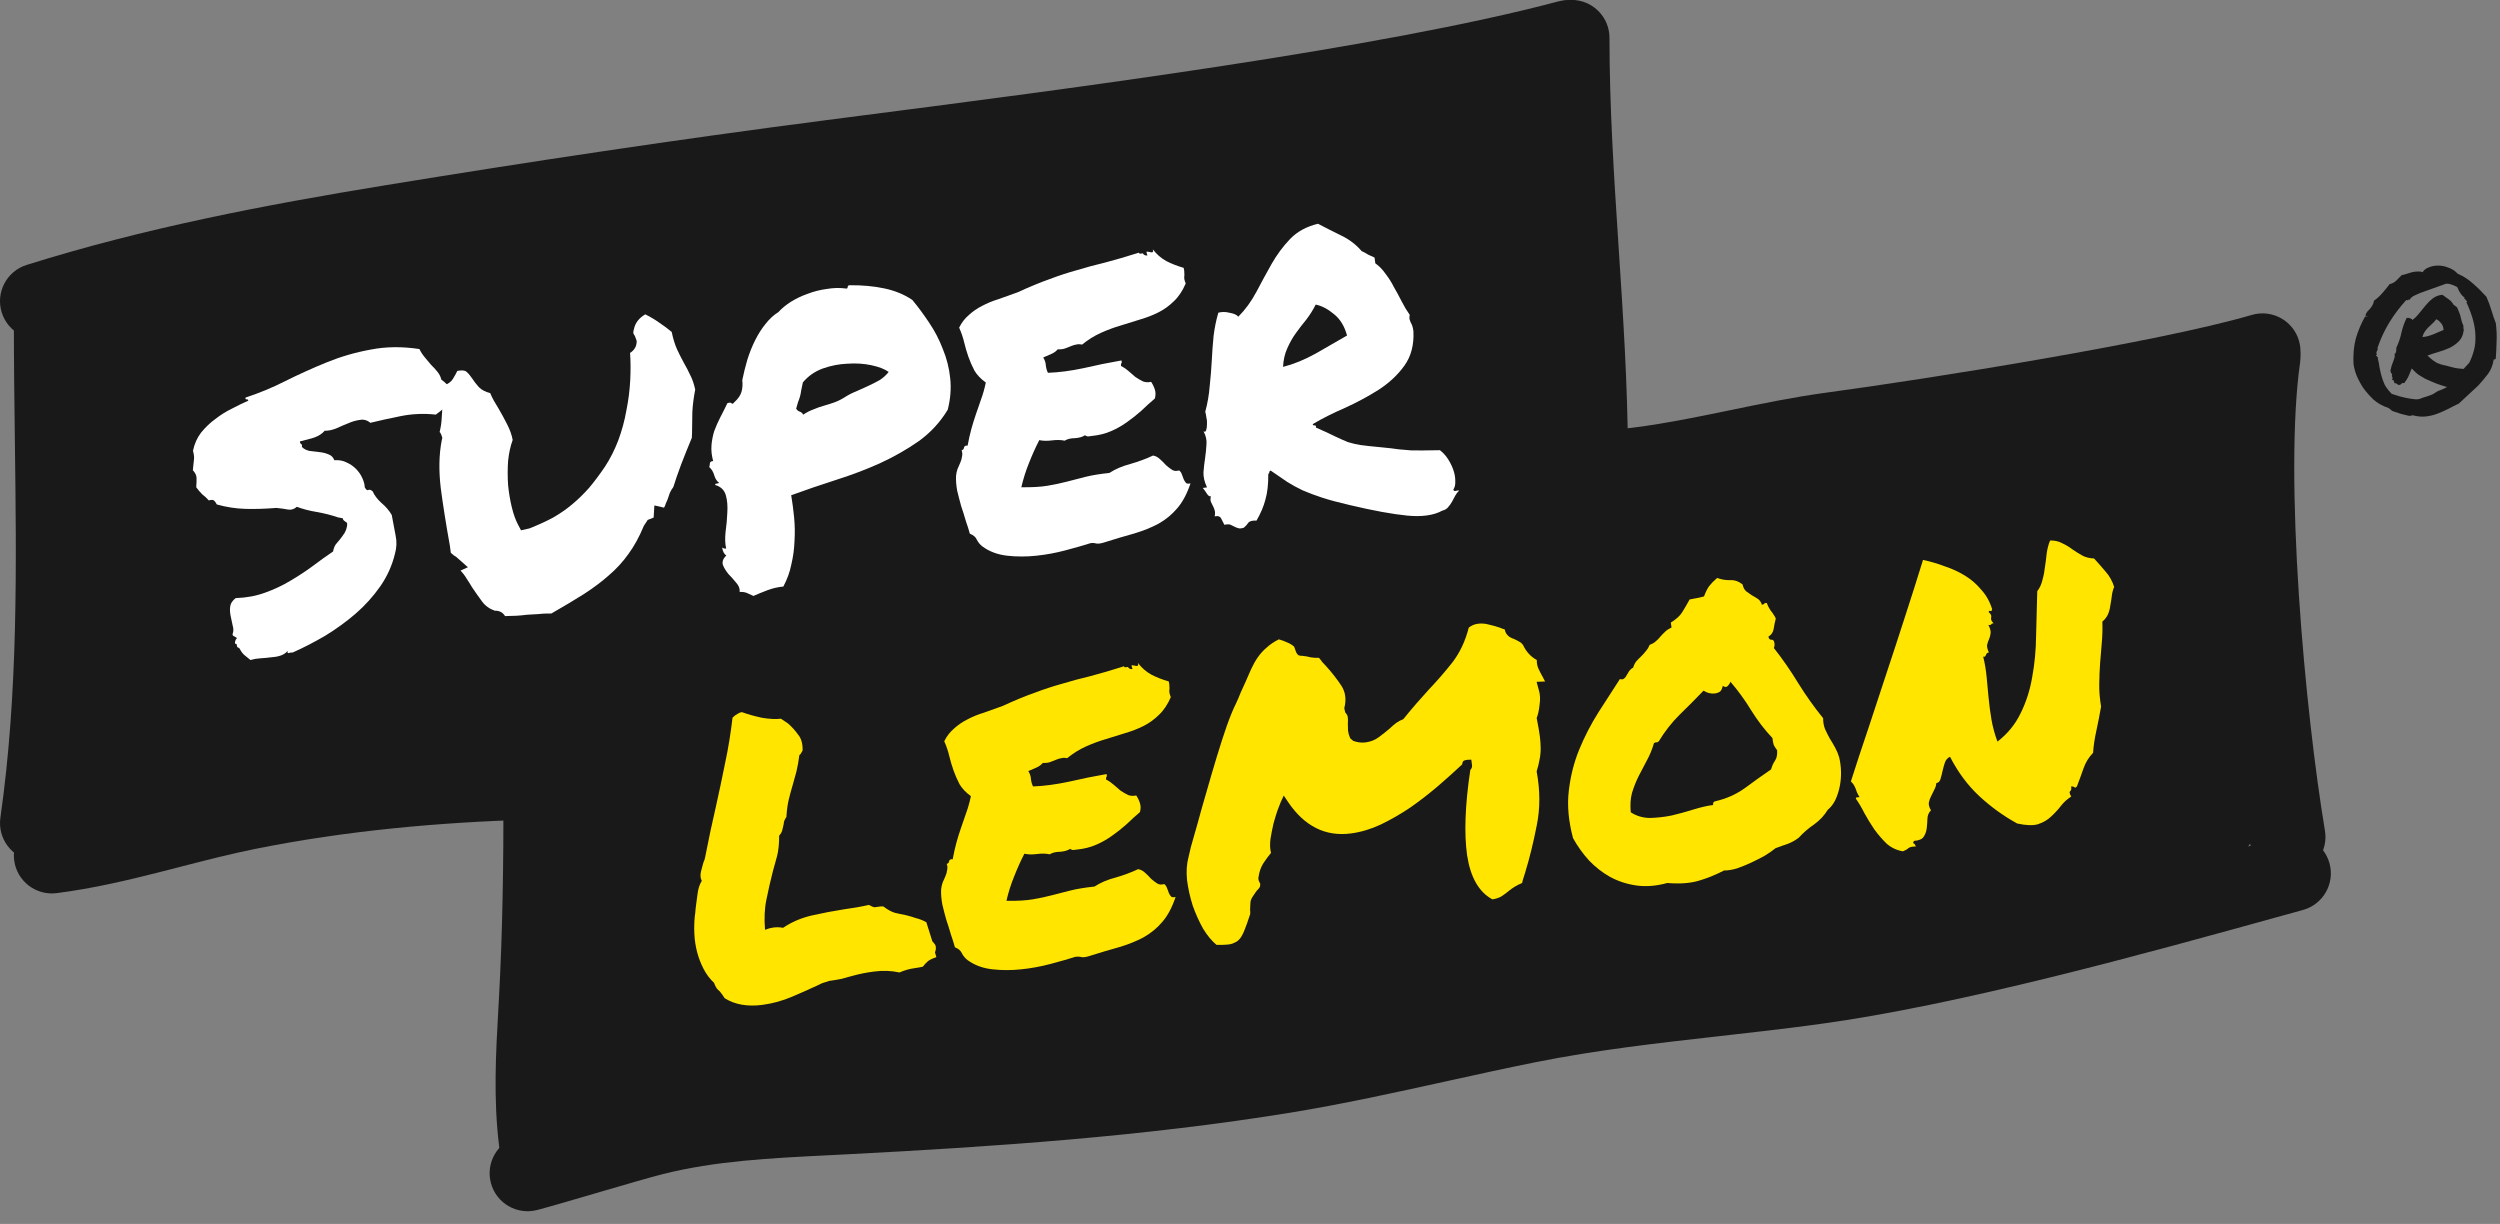 <?xml version="1.0" encoding="UTF-8"?> <svg xmlns="http://www.w3.org/2000/svg" width="96" height="47" viewBox="0 0 96 47" fill="none"><rect x="0" y="0" width="96" height="47" fill="#808080" stroke="none"/><path d="M7.386 18.869C7.396 18.718 7.4 18.598 7.398 18.509C7.395 18.41 7.347 18.311 7.255 18.214C7.273 18.052 7.287 17.926 7.295 17.835C7.313 17.743 7.301 17.62 7.261 17.466C7.316 17.199 7.42 16.967 7.573 16.767C7.736 16.566 7.918 16.393 8.118 16.247C8.316 16.092 8.528 15.959 8.753 15.85C8.977 15.731 9.187 15.629 9.385 15.543C9.38 15.504 9.358 15.487 9.319 15.492C9.28 15.497 9.267 15.474 9.28 15.422C9.796 15.255 10.306 15.043 10.811 14.788C11.325 14.531 11.852 14.293 12.391 14.072C12.93 13.852 13.491 13.689 14.075 13.582C14.657 13.466 15.284 13.459 15.955 13.56C16.01 13.672 16.078 13.778 16.161 13.877C16.244 13.975 16.326 14.074 16.409 14.173C16.5 14.261 16.582 14.35 16.653 14.44C16.725 14.53 16.773 14.628 16.797 14.735C16.928 14.827 17.037 14.932 17.122 15.051C17.216 15.158 17.252 15.318 17.23 15.53C17.132 15.622 17.03 15.716 16.923 15.809C16.816 15.903 16.703 15.993 16.584 16.078C16.129 16.028 15.684 16.047 15.247 16.134C14.81 16.221 14.418 16.307 14.07 16.393C13.947 16.29 13.812 16.252 13.667 16.281C13.52 16.301 13.366 16.346 13.206 16.416C13.055 16.476 12.904 16.541 12.754 16.61C12.602 16.67 12.456 16.699 12.317 16.698C12.222 16.81 12.089 16.897 11.918 16.959C11.745 17.012 11.562 17.061 11.369 17.106C11.366 17.156 11.38 17.189 11.412 17.205C11.444 17.221 11.454 17.259 11.442 17.321C11.522 17.4 11.623 17.451 11.746 17.475C11.867 17.489 11.989 17.503 12.11 17.517C12.241 17.529 12.36 17.559 12.466 17.605C12.57 17.641 12.645 17.716 12.689 17.829C12.867 17.816 13.025 17.845 13.164 17.917C13.302 17.978 13.422 18.062 13.526 18.168C13.629 18.274 13.71 18.393 13.767 18.525C13.823 18.647 13.853 18.763 13.857 18.872C13.909 18.965 13.954 18.999 13.99 18.974C14.037 18.948 14.094 18.965 14.162 19.026C14.22 19.168 14.329 19.313 14.488 19.462C14.655 19.599 14.79 19.756 14.893 19.931C14.951 20.223 15.001 20.485 15.041 20.719C15.092 20.952 15.083 21.187 15.014 21.425C14.904 21.878 14.715 22.296 14.447 22.68C14.178 23.064 13.861 23.415 13.494 23.732C13.135 24.038 12.749 24.318 12.334 24.572C11.917 24.816 11.502 25.029 11.088 25.213C11.047 25.209 10.998 25.215 10.941 25.233C10.893 25.249 10.879 25.221 10.9 25.148C10.822 25.238 10.726 25.301 10.611 25.336C10.505 25.369 10.383 25.39 10.245 25.399C10.118 25.415 9.985 25.428 9.847 25.436C9.718 25.443 9.591 25.465 9.466 25.501C9.378 25.433 9.294 25.364 9.215 25.295C9.146 25.224 9.085 25.137 9.032 25.035C8.981 25.031 8.953 25.005 8.947 24.956C8.949 24.896 8.925 24.869 8.876 24.876C8.871 24.837 8.872 24.807 8.879 24.786C8.887 24.765 8.894 24.744 8.901 24.723C8.936 24.689 8.949 24.667 8.937 24.659C8.935 24.639 8.918 24.626 8.888 24.62C8.865 24.603 8.838 24.587 8.806 24.571C8.784 24.554 8.776 24.53 8.782 24.5C8.819 24.405 8.821 24.3 8.786 24.185C8.759 24.059 8.733 23.933 8.706 23.807C8.68 23.681 8.674 23.562 8.689 23.451C8.703 23.329 8.774 23.22 8.9 23.124C9.307 23.11 9.682 23.041 10.024 22.917C10.376 22.791 10.7 22.639 10.995 22.461C11.301 22.281 11.585 22.094 11.848 21.9C12.12 21.695 12.385 21.506 12.641 21.333C12.657 21.231 12.691 21.142 12.74 21.066C12.8 20.988 12.86 20.916 12.921 20.848C12.981 20.77 13.035 20.693 13.085 20.617C13.133 20.531 13.165 20.432 13.181 20.321C13.185 20.28 13.181 20.251 13.169 20.233C13.157 20.214 13.14 20.201 13.119 20.194C13.097 20.177 13.075 20.16 13.053 20.143C13.03 20.126 13.017 20.098 13.012 20.059C12.981 20.053 12.95 20.047 12.92 20.041C12.899 20.034 12.879 20.031 12.859 20.034C12.588 19.94 12.304 19.868 12.008 19.817C11.713 19.766 11.46 19.7 11.25 19.617C11.143 19.711 11.028 19.746 10.905 19.723C10.783 19.699 10.635 19.678 10.464 19.661C10.05 19.695 9.653 19.707 9.273 19.698C8.903 19.686 8.537 19.63 8.175 19.528C8.147 19.472 8.116 19.426 8.082 19.39C8.046 19.345 7.975 19.34 7.87 19.373C7.789 19.285 7.704 19.206 7.615 19.138C7.535 19.059 7.459 18.969 7.386 18.869Z" fill="white"></path><path d="M16.836 16.971C16.8 16.847 16.765 16.771 16.732 16.746C16.777 16.561 16.804 16.383 16.811 16.212C16.827 16.031 16.835 15.861 16.834 15.701C16.835 15.562 16.838 15.432 16.843 15.312C16.856 15.19 16.876 15.073 16.901 14.96C17.062 14.899 17.176 14.815 17.241 14.706C17.315 14.587 17.372 14.485 17.41 14.4C17.585 14.367 17.701 14.377 17.758 14.429C17.824 14.48 17.901 14.57 17.988 14.698C18.051 14.799 18.135 14.908 18.239 15.024C18.343 15.13 18.488 15.205 18.673 15.251C18.716 15.355 18.764 15.453 18.816 15.546C18.868 15.639 18.926 15.736 18.989 15.837C19.104 16.031 19.215 16.236 19.323 16.451C19.43 16.656 19.501 16.856 19.537 17.05C19.449 17.291 19.39 17.563 19.36 17.866C19.339 18.167 19.34 18.471 19.36 18.777C19.389 19.073 19.436 19.355 19.501 19.626C19.566 19.896 19.645 20.12 19.738 20.297L19.857 20.52L20.177 20.449C20.518 20.314 20.823 20.175 21.093 20.03C21.362 19.875 21.608 19.703 21.833 19.514C22.057 19.325 22.269 19.118 22.468 18.893C22.667 18.657 22.87 18.387 23.079 18.08C23.278 17.775 23.448 17.439 23.59 17.072C23.729 16.695 23.834 16.312 23.902 15.925C23.981 15.536 24.03 15.151 24.05 14.77C24.069 14.388 24.068 14.035 24.045 13.709C24.22 13.596 24.304 13.441 24.298 13.242L24.229 13.057C24.193 13.012 24.172 12.97 24.167 12.931C24.17 12.88 24.179 12.835 24.194 12.793C24.243 12.557 24.387 12.369 24.628 12.228C24.82 12.322 24.998 12.428 25.163 12.546C25.337 12.663 25.497 12.781 25.643 12.902C25.697 13.163 25.767 13.388 25.851 13.577C25.934 13.755 26.022 13.928 26.113 14.095C26.204 14.253 26.284 14.407 26.353 14.557C26.433 14.706 26.497 14.892 26.546 15.114C26.487 15.421 26.45 15.71 26.435 15.981C26.43 16.241 26.426 16.515 26.424 16.804L26.416 16.97C26.279 17.297 26.144 17.633 26.01 17.98C25.885 18.315 25.784 18.607 25.707 18.856C25.656 18.923 25.611 18.998 25.572 19.083C25.543 19.167 25.514 19.25 25.485 19.334C25.47 19.366 25.447 19.418 25.417 19.492C25.396 19.564 25.373 19.617 25.348 19.651L24.978 19.565L24.949 20.032L24.722 20.121L24.573 20.35C24.399 20.771 24.202 21.131 23.982 21.429C23.772 21.726 23.523 21.997 23.237 22.244C22.96 22.49 22.638 22.731 22.271 22.969C21.912 23.195 21.497 23.444 21.024 23.715C20.824 23.712 20.651 23.719 20.504 23.739C20.366 23.747 20.227 23.755 20.089 23.763C19.951 23.781 19.819 23.794 19.69 23.8C19.561 23.808 19.413 23.812 19.244 23.814C19.193 23.731 19.131 23.675 19.057 23.645C18.983 23.614 18.917 23.603 18.858 23.611C18.649 23.539 18.484 23.421 18.363 23.257C18.242 23.094 18.114 22.911 17.978 22.71C17.913 22.599 17.844 22.488 17.77 22.379C17.705 22.267 17.627 22.163 17.535 22.066L17.817 21.939L17.377 21.548C17.344 21.523 17.305 21.498 17.262 21.474C17.229 21.448 17.195 21.418 17.161 21.383L17.124 21.103C16.98 20.305 16.863 19.568 16.774 18.892C16.694 18.206 16.708 17.591 16.816 17.049L16.836 16.971Z" fill="white"></path><path d="M27.311 18.78C27.316 18.74 27.333 18.723 27.364 18.729C27.403 18.723 27.437 18.714 27.465 18.7C27.376 18.632 27.314 18.536 27.277 18.411C27.24 18.276 27.176 18.17 27.086 18.092C27.099 18.041 27.108 17.99 27.111 17.94C27.124 17.888 27.166 17.863 27.235 17.863C27.178 17.652 27.156 17.451 27.171 17.259C27.186 17.068 27.221 16.884 27.278 16.707C27.344 16.529 27.421 16.355 27.508 16.184C27.604 16.002 27.695 15.82 27.781 15.64C27.866 15.609 27.921 15.611 27.946 15.648C27.97 15.675 28.003 15.661 28.045 15.605C28.188 15.477 28.28 15.345 28.322 15.21C28.363 15.065 28.373 14.915 28.352 14.758C28.407 14.492 28.472 14.229 28.548 13.97C28.632 13.7 28.733 13.447 28.852 13.213C28.971 12.978 29.103 12.771 29.249 12.593C29.394 12.404 29.558 12.253 29.742 12.139C29.864 12.004 30.021 11.874 30.214 11.749C30.417 11.622 30.633 11.519 30.861 11.44C31.098 11.349 31.344 11.287 31.599 11.253C31.852 11.21 32.09 11.204 32.314 11.234C32.365 11.247 32.393 11.233 32.398 11.193C32.401 11.143 32.423 11.115 32.462 11.11C32.959 11.104 33.408 11.145 33.808 11.232C34.218 11.318 34.576 11.465 34.882 11.674C35.107 11.944 35.325 12.239 35.536 12.56C35.747 12.871 35.92 13.207 36.057 13.567C36.203 13.917 36.296 14.288 36.338 14.681C36.38 15.075 36.348 15.477 36.242 15.889C35.956 16.366 35.586 16.768 35.13 17.097C34.674 17.416 34.174 17.7 33.629 17.951C33.092 18.191 32.527 18.405 31.934 18.592C31.351 18.778 30.784 18.972 30.232 19.174C30.277 19.437 30.314 19.721 30.344 20.026C30.373 20.321 30.378 20.625 30.359 20.936C30.348 21.236 30.308 21.535 30.237 21.834C30.177 22.131 30.074 22.413 29.93 22.681C29.733 22.697 29.53 22.744 29.321 22.821C29.121 22.897 28.942 22.97 28.782 23.041C28.697 23.002 28.612 22.964 28.527 22.925C28.454 22.895 28.362 22.882 28.253 22.886C28.267 22.765 28.222 22.646 28.117 22.53C28.022 22.413 27.922 22.302 27.819 22.196C27.724 22.079 27.654 21.963 27.609 21.85C27.573 21.725 27.617 21.605 27.741 21.489C27.654 21.43 27.6 21.328 27.581 21.181C27.625 21.215 27.677 21.228 27.736 21.22C27.693 21.047 27.685 20.834 27.712 20.581C27.748 20.327 27.77 20.08 27.779 19.84C27.796 19.588 27.776 19.367 27.721 19.175C27.665 18.973 27.528 18.841 27.311 18.78ZM30.68 14.841C30.655 14.954 30.633 15.056 30.616 15.148C30.606 15.229 30.591 15.306 30.571 15.378C30.551 15.451 30.525 15.524 30.495 15.598C30.475 15.67 30.451 15.753 30.423 15.846C30.45 15.902 30.495 15.941 30.558 15.963C30.621 15.985 30.666 16.023 30.693 16.08C30.821 15.993 30.952 15.926 31.085 15.879C31.217 15.822 31.35 15.774 31.485 15.737C31.619 15.699 31.753 15.657 31.887 15.609C32.02 15.562 32.155 15.494 32.293 15.406C32.431 15.319 32.576 15.245 32.728 15.185C32.888 15.114 33.043 15.044 33.193 14.975C33.343 14.905 33.488 14.831 33.627 14.753C33.765 14.665 33.881 14.56 33.975 14.438C33.821 14.329 33.6 14.243 33.313 14.182C33.026 14.12 32.72 14.1 32.394 14.123C32.077 14.135 31.761 14.196 31.447 14.307C31.142 14.417 30.887 14.595 30.68 14.841Z" fill="white"></path><path d="M37.574 21.14C37.486 21.072 37.414 20.986 37.361 20.884C37.318 20.78 37.228 20.702 37.091 20.65C37.053 20.506 37.001 20.343 36.938 20.162C36.883 19.97 36.823 19.779 36.758 19.588C36.701 19.386 36.651 19.189 36.605 18.995C36.568 18.791 36.554 18.604 36.561 18.433C36.569 18.343 36.588 18.255 36.617 18.172C36.655 18.087 36.69 18.008 36.72 17.934C36.759 17.849 36.783 17.767 36.792 17.686C36.811 17.603 36.806 17.524 36.776 17.449C36.833 17.431 36.864 17.397 36.867 17.347C36.879 17.286 36.925 17.26 37.006 17.269C37.047 17.044 37.094 16.834 37.148 16.638C37.202 16.441 37.261 16.249 37.326 16.061C37.391 15.873 37.456 15.685 37.521 15.498C37.595 15.299 37.656 15.081 37.705 14.846C37.518 14.711 37.373 14.56 37.272 14.395C37.179 14.217 37.1 14.038 37.037 13.857C36.973 13.676 36.919 13.494 36.876 13.311C36.83 13.117 36.765 12.927 36.681 12.738C36.775 12.547 36.899 12.386 37.051 12.256C37.202 12.117 37.371 12 37.558 11.906C37.753 11.8 37.966 11.713 38.196 11.643C38.425 11.563 38.667 11.476 38.924 11.383C39.375 11.174 39.781 11.006 40.143 10.879C40.504 10.742 40.857 10.626 41.203 10.531C41.548 10.426 41.909 10.329 42.286 10.239C42.662 10.14 43.093 10.014 43.581 9.86C43.595 9.888 43.612 9.901 43.631 9.898C43.661 9.895 43.695 9.89 43.734 9.885C43.773 9.95 43.831 9.977 43.909 9.967C43.906 9.937 43.897 9.913 43.885 9.895C43.881 9.866 43.878 9.841 43.875 9.822C43.895 9.819 43.92 9.821 43.951 9.827C43.991 9.831 44.022 9.837 44.043 9.844C44.073 9.85 44.098 9.847 44.116 9.835C44.133 9.813 44.134 9.778 44.117 9.73C44.262 9.92 44.436 10.072 44.64 10.184C44.843 10.287 45.064 10.373 45.302 10.441C45.323 10.528 45.331 10.592 45.327 10.632C45.332 10.672 45.332 10.711 45.328 10.752C45.322 10.783 45.322 10.822 45.328 10.871C45.333 10.911 45.351 10.968 45.381 11.044C45.259 11.329 45.105 11.558 44.918 11.732C44.742 11.905 44.546 12.045 44.331 12.153C44.116 12.261 43.883 12.351 43.634 12.424C43.394 12.495 43.145 12.573 42.887 12.656C42.638 12.729 42.386 12.822 42.132 12.935C41.878 13.048 41.633 13.199 41.399 13.389C41.317 13.37 41.242 13.37 41.175 13.389C41.116 13.397 41.054 13.415 40.988 13.444C40.922 13.472 40.846 13.502 40.761 13.533C40.685 13.563 40.587 13.576 40.467 13.572C40.397 13.65 40.311 13.712 40.207 13.755C40.113 13.797 40.014 13.84 39.91 13.884C39.973 13.985 40.007 14.09 40.011 14.199C40.025 14.307 40.052 14.398 40.092 14.473C40.508 14.458 40.964 14.398 41.458 14.293C41.951 14.179 42.437 14.08 42.914 13.998C42.93 14.046 42.93 14.08 42.913 14.103C42.896 14.125 42.89 14.16 42.897 14.209C42.993 14.257 43.086 14.319 43.175 14.397C43.265 14.475 43.355 14.553 43.445 14.63C43.544 14.697 43.641 14.754 43.737 14.802C43.831 14.839 43.937 14.845 44.053 14.82C44.115 14.911 44.163 15.01 44.196 15.115C44.23 15.22 44.23 15.335 44.197 15.459C44.017 15.612 43.844 15.769 43.676 15.93C43.506 16.082 43.326 16.225 43.134 16.36C42.953 16.494 42.748 16.61 42.523 16.709C42.296 16.809 42.046 16.872 41.77 16.898C41.721 16.904 41.677 16.91 41.638 16.915C41.608 16.919 41.567 16.905 41.513 16.872C41.421 16.934 41.291 16.971 41.124 16.983C40.964 16.984 40.834 17.016 40.733 17.079C40.589 17.048 40.424 17.045 40.238 17.069C40.062 17.092 39.902 17.088 39.758 17.057C39.615 17.335 39.484 17.626 39.365 17.931C39.244 18.226 39.146 18.538 39.069 18.866C39.478 18.872 39.815 18.853 40.078 18.809C40.341 18.764 40.588 18.712 40.819 18.652C41.051 18.591 41.287 18.53 41.528 18.469C41.779 18.406 42.086 18.356 42.45 18.318C42.679 18.169 42.948 18.053 43.256 17.973C43.573 17.882 43.863 17.774 44.125 17.65C44.227 17.666 44.318 17.714 44.398 17.793C44.477 17.863 44.552 17.938 44.622 18.018C44.701 18.087 44.779 18.147 44.855 18.197C44.931 18.247 45.022 18.255 45.127 18.221C45.182 18.263 45.219 18.318 45.238 18.386C45.267 18.452 45.29 18.513 45.307 18.571C45.335 18.627 45.366 18.673 45.4 18.708C45.433 18.734 45.489 18.736 45.566 18.716C45.43 19.123 45.258 19.444 45.05 19.681C44.851 19.916 44.613 20.112 44.334 20.268C44.065 20.413 43.752 20.538 43.398 20.645C43.051 20.74 42.663 20.856 42.233 20.992C42.127 21.026 42.034 21.038 41.953 21.029C41.881 21.008 41.806 21.003 41.727 21.013C41.459 21.098 41.138 21.19 40.762 21.29C40.396 21.387 40.022 21.456 39.639 21.497C39.255 21.537 38.882 21.536 38.517 21.494C38.153 21.453 37.839 21.334 37.574 21.14Z" fill="white"></path><path d="M46.348 19.211C46.3 19.228 46.252 19.199 46.202 19.126C46.151 19.043 46.096 18.965 46.037 18.893L46.199 18.872C46.102 18.666 46.057 18.473 46.063 18.292C46.078 18.101 46.099 17.919 46.126 17.746C46.152 17.563 46.169 17.392 46.178 17.231C46.195 17.059 46.158 16.89 46.066 16.723C46.119 16.746 46.152 16.731 46.165 16.68C46.187 16.617 46.197 16.546 46.197 16.466C46.205 16.376 46.198 16.287 46.177 16.2C46.164 16.102 46.149 16.024 46.131 15.967C46.219 15.646 46.276 15.32 46.302 14.988C46.338 14.655 46.365 14.327 46.382 14.006C46.399 13.675 46.422 13.358 46.452 13.055C46.49 12.741 46.551 12.444 46.634 12.165C46.768 12.127 46.913 12.128 47.068 12.168C47.231 12.196 47.342 12.246 47.401 12.318C47.674 12.043 47.906 11.724 48.097 11.36C48.289 10.996 48.481 10.642 48.675 10.298C48.878 9.942 49.115 9.622 49.386 9.337C49.658 9.053 50.016 8.856 50.46 8.748C50.717 8.884 51.005 9.03 51.325 9.188C51.643 9.335 51.914 9.539 52.137 9.799C52.222 9.837 52.302 9.881 52.379 9.931C52.463 9.97 52.548 10.009 52.633 10.047L52.662 10.268C52.816 10.377 52.948 10.514 53.06 10.679C53.179 10.832 53.286 11.003 53.381 11.19C53.483 11.365 53.582 11.547 53.676 11.734C53.77 11.921 53.873 12.091 53.983 12.246C53.971 12.308 53.968 12.363 53.974 12.412C53.989 12.45 54.005 12.493 54.021 12.54C54.046 12.577 54.067 12.624 54.085 12.681C54.101 12.729 54.114 12.792 54.124 12.87C54.153 13.395 54.037 13.838 53.776 14.201C53.523 14.553 53.195 14.861 52.791 15.123C52.395 15.374 51.967 15.605 51.507 15.815C51.045 16.015 50.629 16.224 50.259 16.442C50.264 16.481 50.286 16.498 50.325 16.493C50.374 16.486 50.393 16.514 50.381 16.575C50.698 16.713 50.942 16.825 51.113 16.912C51.293 16.998 51.457 17.071 51.605 17.132C51.761 17.181 51.925 17.219 52.098 17.246C52.281 17.272 52.529 17.299 52.841 17.328C53.154 17.357 53.397 17.385 53.569 17.412C53.751 17.428 53.912 17.442 54.053 17.453C54.193 17.455 54.342 17.455 54.502 17.454C54.661 17.453 54.875 17.45 55.143 17.445C55.265 17.538 55.37 17.654 55.458 17.792C55.545 17.93 55.614 18.07 55.662 18.213C55.711 18.356 55.735 18.498 55.733 18.637C55.74 18.766 55.714 18.874 55.656 18.962C55.671 18.999 55.698 19.016 55.737 19.011C55.785 18.994 55.834 18.988 55.884 18.991C55.822 19.049 55.771 19.116 55.731 19.191C55.691 19.266 55.651 19.341 55.611 19.416C55.571 19.491 55.52 19.562 55.46 19.63C55.409 19.696 55.335 19.741 55.238 19.764C54.904 19.947 54.454 20.011 53.888 19.956C53.323 19.9 52.593 19.767 51.699 19.555C51.257 19.454 50.895 19.357 50.614 19.264C50.333 19.172 50.087 19.079 49.876 18.988C49.663 18.886 49.464 18.778 49.28 18.662C49.094 18.537 48.881 18.391 48.639 18.223C48.611 18.237 48.594 18.259 48.588 18.29C48.592 18.319 48.58 18.341 48.552 18.354C48.554 18.753 48.518 19.081 48.442 19.34C48.376 19.598 48.262 19.867 48.1 20.147C47.939 20.139 47.833 20.167 47.782 20.234C47.741 20.299 47.684 20.361 47.613 20.421C47.517 20.453 47.443 20.458 47.39 20.435C47.339 20.422 47.291 20.403 47.248 20.379C47.205 20.354 47.157 20.331 47.105 20.308C47.052 20.285 46.972 20.285 46.866 20.309C46.825 20.225 46.784 20.145 46.745 20.071C46.704 19.987 46.62 19.958 46.494 19.984C46.512 19.892 46.512 19.818 46.495 19.76C46.476 19.693 46.453 19.636 46.428 19.59C46.4 19.533 46.373 19.477 46.346 19.421C46.328 19.363 46.329 19.294 46.348 19.211ZM50.374 11.853C50.271 12.056 50.152 12.246 50.016 12.423C49.878 12.591 49.742 12.768 49.607 12.955C49.481 13.131 49.372 13.325 49.28 13.536C49.187 13.738 49.133 13.974 49.119 14.245C49.524 14.142 49.94 13.973 50.367 13.737C50.793 13.492 51.196 13.26 51.576 13.04C51.48 12.684 51.314 12.412 51.08 12.224C50.845 12.025 50.61 11.902 50.374 11.853Z" fill="white"></path><path d="M27.49 38.226C27.445 38.192 27.405 38.152 27.37 38.107C27.333 38.052 27.298 37.982 27.267 37.896C27.108 37.748 26.976 37.571 26.869 37.366C26.762 37.16 26.679 36.947 26.62 36.726C26.56 36.495 26.524 36.26 26.513 36.022C26.502 35.785 26.507 35.56 26.529 35.348C26.546 35.246 26.557 35.14 26.562 35.03C26.587 34.837 26.612 34.65 26.638 34.467C26.663 34.274 26.716 34.113 26.799 33.982C26.745 33.88 26.735 33.762 26.767 33.628C26.799 33.494 26.833 33.37 26.868 33.256C26.883 33.224 26.895 33.197 26.902 33.177C26.908 33.146 26.915 33.12 26.922 33.099C26.994 32.741 27.064 32.398 27.131 32.071C27.206 31.732 27.278 31.409 27.347 31.101C27.472 30.536 27.589 29.983 27.697 29.441C27.815 28.897 27.909 28.322 27.979 27.715C28.049 27.646 28.113 27.598 28.169 27.57C28.187 27.558 28.21 27.545 28.239 27.531C28.267 27.518 28.3 27.508 28.34 27.503C28.559 27.584 28.813 27.655 29.1 27.717C29.396 27.768 29.641 27.781 29.837 27.755L30.116 27.943C30.262 28.073 30.391 28.215 30.501 28.37C30.619 28.514 30.676 28.716 30.67 28.976C30.623 29.072 30.581 29.132 30.544 29.157C30.515 29.39 30.478 29.599 30.432 29.784C30.386 29.96 30.338 30.13 30.29 30.296C30.235 30.483 30.185 30.669 30.139 30.854C30.094 31.039 30.063 31.262 30.048 31.523C29.998 31.6 29.966 31.664 29.953 31.715C29.95 31.765 29.942 31.816 29.929 31.868C29.917 31.929 29.901 31.996 29.88 32.069C29.858 32.131 29.822 32.191 29.769 32.248C29.77 32.556 29.744 32.814 29.691 33.02C29.637 33.216 29.583 33.413 29.529 33.609C29.437 33.97 29.355 34.329 29.282 34.688C29.209 35.036 29.19 35.427 29.227 35.861C29.341 35.816 29.447 35.787 29.544 35.774C29.672 35.757 29.797 35.761 29.919 35.785C30.249 35.562 30.617 35.404 31.023 35.311C31.439 35.217 31.852 35.138 32.262 35.074C32.605 35.029 32.922 34.972 33.212 34.904C33.318 34.96 33.387 34.991 33.418 34.997C33.447 34.993 33.496 34.987 33.565 34.978C33.594 34.974 33.624 34.97 33.653 34.966C33.682 34.962 33.722 34.962 33.772 34.965C33.928 35.084 34.073 35.165 34.208 35.207C34.341 35.239 34.485 35.27 34.638 35.3C34.772 35.332 34.902 35.37 35.027 35.413C35.161 35.446 35.292 35.498 35.421 35.571L35.652 36.303C35.744 36.4 35.788 36.469 35.783 36.51C35.794 36.588 35.783 36.659 35.752 36.723L35.806 36.91C35.625 36.974 35.508 37.034 35.456 37.091C35.403 37.138 35.346 37.2 35.286 37.277C35.18 37.301 35.078 37.32 34.98 37.333C34.784 37.358 34.587 37.414 34.389 37.5C34.081 37.431 33.751 37.419 33.398 37.465C33.261 37.483 33.12 37.507 32.974 37.536C32.838 37.564 32.703 37.596 32.568 37.634C32.424 37.673 32.28 37.712 32.135 37.751C31.99 37.78 31.843 37.804 31.696 37.823C31.581 37.858 31.5 37.884 31.453 37.9C31.405 37.916 31.358 37.937 31.311 37.963C30.992 38.115 30.644 38.27 30.267 38.429C29.899 38.587 29.519 38.692 29.127 38.743C28.549 38.819 28.065 38.733 27.673 38.486C27.623 38.403 27.586 38.348 27.562 38.321C27.539 38.294 27.515 38.262 27.49 38.226Z" fill="white"></path><path d="M37.002 37.023C36.913 36.954 36.842 36.869 36.789 36.766C36.745 36.663 36.655 36.585 36.519 36.533C36.48 36.389 36.429 36.226 36.365 36.045C36.31 35.853 36.25 35.661 36.185 35.471C36.129 35.269 36.078 35.071 36.033 34.878C35.996 34.673 35.981 34.486 35.989 34.316C35.997 34.225 36.015 34.138 36.044 34.054C36.083 33.97 36.117 33.89 36.148 33.817C36.186 33.732 36.21 33.649 36.219 33.568C36.239 33.486 36.233 33.407 36.203 33.331C36.261 33.314 36.291 33.28 36.295 33.23C36.306 33.168 36.353 33.142 36.434 33.151C36.474 32.927 36.521 32.717 36.575 32.52C36.629 32.324 36.688 32.132 36.754 31.944C36.819 31.756 36.884 31.568 36.949 31.38C37.022 31.181 37.083 30.964 37.132 30.728C36.945 30.593 36.801 30.443 36.699 30.277C36.606 30.1 36.528 29.921 36.464 29.74C36.401 29.559 36.347 29.377 36.303 29.193C36.258 29 36.193 28.809 36.108 28.621C36.203 28.429 36.326 28.268 36.478 28.139C36.63 28 36.798 27.883 36.985 27.788C37.181 27.683 37.394 27.595 37.623 27.525C37.852 27.445 38.095 27.359 38.352 27.265C38.802 27.057 39.209 26.889 39.571 26.762C39.931 26.625 40.285 26.509 40.631 26.413C40.976 26.308 41.337 26.211 41.714 26.122C42.089 26.023 42.521 25.896 43.009 25.743C43.023 25.771 43.039 25.784 43.059 25.781C43.088 25.777 43.123 25.773 43.162 25.767C43.2 25.832 43.258 25.859 43.337 25.849C43.333 25.82 43.325 25.796 43.312 25.777C43.309 25.748 43.305 25.724 43.303 25.704C43.322 25.701 43.347 25.703 43.378 25.709C43.419 25.714 43.449 25.72 43.47 25.727C43.501 25.733 43.525 25.73 43.544 25.717C43.561 25.695 43.561 25.66 43.545 25.613C43.689 25.803 43.864 25.954 44.068 26.067C44.271 26.17 44.491 26.256 44.729 26.324C44.751 26.411 44.759 26.474 44.754 26.515C44.759 26.554 44.76 26.594 44.755 26.634C44.749 26.665 44.749 26.705 44.756 26.754C44.761 26.793 44.778 26.851 44.808 26.926C44.686 27.211 44.532 27.441 44.346 27.615C44.169 27.787 43.973 27.928 43.758 28.035C43.543 28.143 43.311 28.234 43.061 28.306C42.822 28.378 42.573 28.455 42.315 28.539C42.065 28.611 41.813 28.704 41.559 28.817C41.305 28.93 41.061 29.082 40.827 29.272C40.745 29.253 40.67 29.253 40.602 29.272C40.544 29.279 40.481 29.297 40.415 29.326C40.349 29.355 40.274 29.384 40.188 29.416C40.112 29.445 40.014 29.458 39.894 29.454C39.825 29.533 39.738 29.594 39.634 29.638C39.54 29.68 39.441 29.723 39.337 29.766C39.4 29.868 39.434 29.973 39.438 30.082C39.453 30.19 39.48 30.281 39.519 30.355C39.936 30.34 40.391 30.281 40.886 30.176C41.379 30.061 41.864 29.963 42.341 29.88C42.358 29.928 42.357 29.963 42.34 29.985C42.323 30.007 42.318 30.043 42.324 30.092C42.42 30.139 42.513 30.202 42.603 30.279C42.693 30.357 42.783 30.435 42.873 30.513C42.971 30.58 43.068 30.637 43.164 30.684C43.259 30.721 43.364 30.728 43.48 30.702C43.542 30.794 43.59 30.892 43.624 30.997C43.657 31.102 43.658 31.217 43.624 31.341C43.445 31.494 43.271 31.651 43.103 31.813C42.934 31.965 42.753 32.108 42.562 32.243C42.38 32.376 42.176 32.493 41.95 32.592C41.724 32.691 41.473 32.754 41.197 32.78C41.148 32.787 41.104 32.793 41.065 32.798C41.036 32.802 40.994 32.787 40.94 32.754C40.849 32.816 40.719 32.853 40.551 32.865C40.392 32.866 40.261 32.898 40.16 32.961C40.017 32.93 39.852 32.927 39.666 32.952C39.489 32.975 39.329 32.971 39.186 32.94C39.043 33.218 38.912 33.509 38.792 33.813C38.672 34.108 38.573 34.42 38.497 34.749C38.906 34.755 39.242 34.736 39.505 34.691C39.769 34.647 40.016 34.594 40.247 34.534C40.478 34.474 40.714 34.413 40.955 34.352C41.206 34.289 41.513 34.238 41.877 34.201C42.106 34.051 42.375 33.936 42.684 33.856C43 33.764 43.29 33.657 43.553 33.532C43.655 33.549 43.746 33.597 43.826 33.676C43.905 33.745 43.979 33.82 44.05 33.901C44.128 33.97 44.206 34.03 44.282 34.079C44.358 34.129 44.449 34.137 44.554 34.103C44.61 34.146 44.647 34.201 44.666 34.268C44.694 34.334 44.717 34.396 44.735 34.453C44.762 34.51 44.793 34.555 44.828 34.591C44.861 34.616 44.916 34.619 44.993 34.599C44.857 35.005 44.685 35.327 44.477 35.563C44.279 35.798 44.04 35.994 43.762 36.15C43.492 36.295 43.18 36.421 42.825 36.527C42.479 36.623 42.09 36.738 41.66 36.874C41.555 36.908 41.462 36.92 41.381 36.911C41.308 36.891 41.233 36.886 41.155 36.896C40.887 36.981 40.565 37.073 40.19 37.172C39.824 37.27 39.449 37.339 39.066 37.379C38.683 37.42 38.309 37.419 37.945 37.377C37.581 37.335 37.266 37.217 37.002 37.023Z" fill="white"></path><path d="M47.026 36.424C46.928 36.437 46.774 36.443 46.565 36.44C46.386 36.294 46.215 36.087 46.05 35.82C45.894 35.542 45.76 35.245 45.649 34.931C45.547 34.606 45.474 34.282 45.432 33.958C45.398 33.624 45.418 33.322 45.493 33.054C45.491 33.044 45.52 32.921 45.579 32.684C45.647 32.446 45.732 32.145 45.834 31.783C45.935 31.412 46.051 31.003 46.181 30.557C46.311 30.102 46.442 29.656 46.574 29.22C46.706 28.785 46.834 28.389 46.956 28.034C47.088 27.668 47.205 27.384 47.308 27.181C47.378 27.032 47.439 26.89 47.491 26.754C47.552 26.616 47.61 26.489 47.665 26.372C47.749 26.182 47.826 26.007 47.895 25.849C47.972 25.679 48.057 25.529 48.15 25.397C48.25 25.254 48.364 25.13 48.489 25.023C48.613 24.907 48.769 24.802 48.956 24.708C49.08 24.742 49.19 24.782 49.286 24.829C49.38 24.867 49.467 24.92 49.546 24.989L49.617 25.189C49.645 25.255 49.681 25.3 49.724 25.325C49.776 25.338 49.816 25.343 49.846 25.339C49.977 25.351 50.089 25.372 50.182 25.399C50.284 25.416 50.39 25.422 50.499 25.417C50.545 25.471 50.587 25.525 50.625 25.58C50.672 25.634 50.718 25.683 50.763 25.726C50.996 25.985 51.194 26.238 51.356 26.485C51.518 26.733 51.556 27.022 51.47 27.352L51.506 27.512C51.564 27.574 51.597 27.635 51.604 27.693C51.612 27.752 51.613 27.837 51.608 27.947C51.608 28.027 51.61 28.116 51.613 28.215C51.625 28.303 51.652 28.399 51.696 28.503L51.814 28.608C51.981 28.665 52.138 28.684 52.285 28.665C52.481 28.64 52.651 28.572 52.796 28.464C52.942 28.355 53.077 28.247 53.203 28.141C53.3 28.049 53.389 27.972 53.471 27.912C53.563 27.85 53.651 27.803 53.737 27.772C53.917 27.549 54.081 27.354 54.228 27.185C54.383 27.005 54.544 26.824 54.71 26.643C55.025 26.313 55.328 25.964 55.619 25.597C55.908 25.221 56.118 24.775 56.25 24.259C56.349 24.177 56.467 24.126 56.604 24.108C56.741 24.09 56.882 24.102 57.027 24.142C57.17 24.173 57.315 24.214 57.461 24.265C57.493 24.28 57.52 24.292 57.541 24.299C57.571 24.305 57.602 24.316 57.635 24.332C57.649 24.439 57.706 24.532 57.805 24.608C57.859 24.641 57.897 24.661 57.918 24.668C57.939 24.675 57.959 24.683 57.98 24.69C58.065 24.728 58.135 24.764 58.189 24.797C58.253 24.828 58.304 24.876 58.342 24.941C58.465 25.194 58.639 25.38 58.864 25.5C58.858 25.611 58.877 25.718 58.921 25.822C58.963 25.916 59.01 26.009 59.062 26.102C59.087 26.139 59.107 26.176 59.122 26.214C59.136 26.242 59.155 26.279 59.181 26.326L58.854 26.338L58.941 26.656C58.992 26.819 59.002 27.007 58.97 27.22C58.948 27.432 58.91 27.602 58.857 27.728C58.916 28.019 58.956 28.253 58.979 28.429C59.001 28.596 59.012 28.754 59.012 28.903C59.011 29.053 58.996 29.2 58.965 29.343C58.942 29.476 58.906 29.62 58.857 29.776C58.994 30.515 58.995 31.207 58.861 31.852C58.736 32.497 58.586 33.104 58.412 33.675C58.392 33.747 58.371 33.815 58.349 33.877C58.327 33.94 58.311 34.002 58.299 34.063C58.195 34.107 58.101 34.154 58.018 34.205C57.935 34.256 57.858 34.311 57.786 34.37C57.687 34.453 57.587 34.525 57.486 34.589C57.383 34.642 57.273 34.676 57.156 34.692C56.641 34.41 56.318 33.85 56.188 33.01C56.068 32.169 56.108 31.073 56.309 29.721C56.371 29.663 56.391 29.586 56.368 29.489L56.347 29.328L56.198 29.332C56.149 29.339 56.106 29.349 56.068 29.364C56.03 29.379 56.007 29.427 55.997 29.508C55.713 29.775 55.401 30.055 55.061 30.348C54.73 30.631 54.382 30.901 54.017 31.158C53.651 31.405 53.271 31.625 52.878 31.816C52.493 31.996 52.109 32.111 51.727 32.161C50.748 32.289 49.943 31.887 49.312 30.953L49.145 30.706L49.029 30.961C49.006 31.013 48.965 31.119 48.906 31.276C48.855 31.422 48.803 31.593 48.749 31.789C48.705 31.985 48.666 32.184 48.633 32.388C48.61 32.59 48.618 32.763 48.657 32.907C48.553 33.031 48.452 33.169 48.352 33.321C48.263 33.472 48.205 33.639 48.179 33.822C48.166 33.874 48.167 33.923 48.184 33.971C48.199 34.009 48.219 34.051 48.245 34.097C48.244 34.167 48.231 34.219 48.206 34.252C48.18 34.285 48.15 34.319 48.114 34.354C48.072 34.409 48.03 34.469 47.989 34.535C47.946 34.59 47.91 34.654 47.88 34.728C47.868 34.789 47.861 34.855 47.861 34.925C47.858 34.985 47.856 35.04 47.852 35.09C47.867 35.198 47.861 35.274 47.837 35.317C47.766 35.535 47.7 35.718 47.64 35.866C47.588 36.002 47.533 36.109 47.473 36.186C47.413 36.264 47.346 36.318 47.27 36.347C47.205 36.386 47.124 36.411 47.026 36.424Z" fill="white"></path><path d="M63.873 34.064C63.45 34.179 63.056 34.211 62.69 34.16C62.325 34.108 61.987 33.998 61.676 33.83C61.374 33.66 61.102 33.446 60.859 33.189C60.626 32.931 60.425 32.649 60.255 32.342C60.079 31.688 60.025 31.082 60.091 30.525C60.156 29.959 60.291 29.428 60.495 28.933C60.699 28.438 60.941 27.968 61.222 27.522C61.512 27.076 61.789 26.646 62.054 26.233C62.126 26.253 62.18 26.246 62.215 26.211C62.26 26.176 62.294 26.131 62.317 26.078C62.35 26.024 62.383 25.97 62.416 25.916C62.458 25.861 62.508 25.819 62.564 25.792C62.591 25.699 62.631 25.619 62.682 25.552C62.743 25.485 62.804 25.422 62.866 25.364C62.937 25.295 62.998 25.227 63.049 25.16C63.11 25.093 63.159 25.012 63.196 24.917C63.292 24.884 63.37 24.839 63.432 24.781C63.504 24.722 63.566 24.659 63.617 24.593C63.678 24.525 63.739 24.462 63.801 24.404C63.864 24.346 63.942 24.296 64.036 24.254L64.011 24.063C64.213 23.937 64.356 23.808 64.439 23.678C64.521 23.547 64.619 23.38 64.731 23.176C64.838 23.152 64.92 23.136 64.979 23.129C65.048 23.12 65.149 23.096 65.284 23.059C65.35 22.881 65.417 22.747 65.485 22.659C65.553 22.57 65.654 22.467 65.789 22.35C65.946 22.409 66.109 22.437 66.278 22.435C66.446 22.423 66.607 22.477 66.762 22.596C66.788 22.712 66.834 22.801 66.902 22.861C66.968 22.913 67.04 22.963 67.116 23.013C67.191 23.053 67.267 23.098 67.343 23.147C67.419 23.197 67.474 23.274 67.508 23.38C67.557 23.373 67.585 23.36 67.592 23.339C67.609 23.317 67.643 23.307 67.693 23.311C67.723 23.386 67.751 23.447 67.777 23.494C67.803 23.54 67.828 23.582 67.853 23.618C67.888 23.654 67.918 23.695 67.944 23.741C67.98 23.786 68.012 23.842 68.04 23.908C68.007 24.032 67.98 24.165 67.958 24.307C67.936 24.439 67.869 24.538 67.758 24.602C67.768 24.681 67.803 24.721 67.864 24.723C67.922 24.715 67.961 24.745 67.98 24.812C68.001 24.899 67.996 24.974 67.965 25.038C68.299 25.463 68.613 25.915 68.905 26.395C69.196 26.865 69.513 27.311 69.858 27.734C69.856 27.874 69.879 28.01 69.927 28.144C69.982 28.266 70.043 28.387 70.109 28.508C70.184 28.628 70.255 28.748 70.321 28.869C70.386 28.99 70.437 29.113 70.474 29.238C70.515 29.402 70.539 29.583 70.545 29.781C70.55 29.97 70.534 30.156 70.499 30.34C70.463 30.524 70.407 30.701 70.329 30.871C70.251 31.03 70.153 31.158 70.036 31.253C69.905 31.469 69.73 31.657 69.511 31.815C69.292 31.963 69.095 32.134 68.921 32.326C68.794 32.422 68.655 32.5 68.503 32.56C68.35 32.61 68.193 32.665 68.032 32.726C67.915 32.822 67.773 32.92 67.607 33.021C67.44 33.113 67.267 33.2 67.089 33.284C66.91 33.367 66.731 33.44 66.55 33.504C66.368 33.558 66.202 33.584 66.052 33.584C65.716 33.758 65.385 33.891 65.058 33.983C64.732 34.076 64.337 34.103 63.873 34.064ZM63.363 28.691C63.294 28.929 63.204 29.15 63.091 29.355C62.987 29.547 62.883 29.745 62.78 29.948C62.677 30.151 62.591 30.367 62.522 30.595C62.46 30.812 62.444 31.064 62.471 31.349C62.689 31.49 62.932 31.562 63.202 31.567C63.48 31.56 63.76 31.528 64.041 31.472C64.322 31.405 64.6 31.328 64.878 31.242C65.156 31.156 65.407 31.098 65.632 31.069C65.621 30.98 65.654 30.931 65.733 30.921C66.139 30.828 66.506 30.665 66.834 30.433C67.161 30.19 67.503 29.946 67.859 29.7C67.893 29.576 67.943 29.465 68.01 29.367C68.076 29.268 68.104 29.135 68.092 28.967C68.031 28.886 67.987 28.817 67.96 28.76C67.942 28.703 67.926 28.615 67.91 28.498C67.61 28.179 67.339 27.826 67.099 27.439C66.858 27.042 66.59 26.674 66.296 26.333C66.283 26.385 66.251 26.439 66.198 26.496C66.146 26.552 66.081 26.551 66.003 26.491C65.987 26.593 65.952 26.668 65.898 26.715C65.843 26.752 65.776 26.775 65.698 26.786C65.63 26.795 65.554 26.79 65.472 26.77C65.4 26.75 65.331 26.719 65.266 26.678C64.959 26.997 64.651 27.307 64.341 27.606C64.042 27.905 63.777 28.243 63.548 28.622C63.503 28.658 63.475 28.672 63.464 28.663C63.453 28.654 63.419 28.664 63.363 28.691Z" fill="white"></path><path d="M73.999 31.271C73.911 31.362 73.865 31.473 73.863 31.603C73.859 31.723 73.849 31.843 73.835 31.965C73.822 32.086 73.781 32.196 73.714 32.295C73.656 32.382 73.533 32.433 73.346 32.448C73.313 32.502 73.307 32.532 73.328 32.54C73.359 32.545 73.389 32.586 73.419 32.662C73.279 32.661 73.182 32.683 73.129 32.73C73.075 32.777 73.006 32.816 72.92 32.847C72.686 32.808 72.479 32.711 72.299 32.555C72.127 32.388 71.969 32.205 71.823 32.005C71.687 31.803 71.56 31.596 71.442 31.382C71.335 31.167 71.226 30.982 71.116 30.827C71.11 30.788 71.128 30.771 71.169 30.776C71.198 30.772 71.227 30.768 71.257 30.764C71.195 30.672 71.147 30.569 71.112 30.454C71.065 30.331 71.003 30.234 70.924 30.165C71.128 29.52 71.349 28.849 71.586 28.15C71.822 27.442 72.057 26.728 72.292 26.01C72.535 25.281 72.773 24.552 73.006 23.824C73.248 23.085 73.477 22.362 73.693 21.656C73.98 21.718 74.26 21.801 74.533 21.905C74.814 21.997 75.074 22.118 75.313 22.266C75.551 22.414 75.76 22.596 75.937 22.812C76.124 23.016 76.26 23.262 76.348 23.55C76.336 23.611 76.314 23.634 76.282 23.618C76.25 23.602 76.227 23.616 76.213 23.657C76.269 23.71 76.3 23.75 76.303 23.78C76.316 23.798 76.319 23.823 76.313 23.853C76.306 23.874 76.305 23.904 76.31 23.943C76.315 23.983 76.347 24.033 76.405 24.095C76.354 24.092 76.321 24.106 76.306 24.138C76.289 24.16 76.254 24.165 76.203 24.152C76.27 24.282 76.299 24.388 76.289 24.469C76.28 24.55 76.26 24.627 76.23 24.701C76.198 24.765 76.173 24.838 76.154 24.92C76.144 24.991 76.166 25.088 76.222 25.21C76.183 25.215 76.155 25.229 76.138 25.251C76.129 25.262 76.121 25.278 76.114 25.299C76.107 25.32 76.095 25.342 76.078 25.364C76.069 25.375 76.045 25.378 76.004 25.373C76.067 25.624 76.111 25.883 76.136 26.148C76.16 26.404 76.184 26.67 76.211 26.945C76.236 27.211 76.272 27.485 76.319 27.768C76.366 28.051 76.443 28.34 76.552 28.634C76.941 28.334 77.237 27.971 77.44 27.546C77.653 27.12 77.802 26.657 77.886 26.158C77.98 25.657 78.03 25.128 78.036 24.569C78.052 24.009 78.067 23.439 78.081 22.859C78.174 22.737 78.24 22.594 78.278 22.43C78.326 22.264 78.359 22.095 78.376 21.924C78.403 21.751 78.426 21.578 78.443 21.407C78.469 21.224 78.512 21.059 78.572 20.912C78.751 20.908 78.905 20.943 79.034 21.015C79.172 21.077 79.302 21.155 79.424 21.248C79.544 21.332 79.669 21.41 79.798 21.483C79.927 21.556 80.082 21.595 80.262 21.602C80.425 21.779 80.577 21.954 80.719 22.124C80.86 22.285 80.965 22.476 81.033 22.696C80.987 22.802 80.957 22.915 80.944 23.036C80.93 23.158 80.911 23.28 80.887 23.403C80.873 23.524 80.843 23.637 80.797 23.743C80.751 23.849 80.679 23.943 80.58 24.026C80.589 24.323 80.581 24.603 80.556 24.866C80.531 25.128 80.509 25.385 80.493 25.636C80.476 25.888 80.465 26.148 80.461 26.418C80.456 26.687 80.479 26.978 80.53 27.29C80.479 27.586 80.42 27.893 80.352 28.21C80.283 28.518 80.24 28.803 80.225 29.064C80.058 29.235 79.935 29.436 79.856 29.665C79.776 29.895 79.692 30.125 79.602 30.356C79.559 30.402 79.531 30.416 79.518 30.397C79.504 30.369 79.458 30.355 79.378 30.356C79.4 30.443 79.388 30.504 79.343 30.54C79.306 30.564 79.32 30.632 79.384 30.744C79.228 30.844 79.095 30.966 78.984 31.11C78.873 31.254 78.747 31.39 78.604 31.518C78.471 31.645 78.305 31.742 78.104 31.808C77.912 31.863 77.647 31.853 77.308 31.778C76.782 31.489 76.298 31.139 75.855 30.728C75.413 30.318 75.038 29.814 74.73 29.217C74.636 29.259 74.571 29.333 74.535 29.437C74.499 29.541 74.468 29.65 74.443 29.763C74.418 29.876 74.392 29.979 74.364 30.072C74.337 30.166 74.284 30.217 74.205 30.227C74.197 30.318 74.169 30.407 74.121 30.493C74.081 30.568 74.041 30.648 74.002 30.732C73.963 30.807 73.934 30.891 73.916 30.983C73.908 31.074 73.935 31.17 73.999 31.271Z" fill="white"></path><path fill-rule="evenodd" clip-rule="evenodd" d="M61.611 1.09C61.819 1.868 61.356 2.667 60.578 2.874C53.6 4.735 41.256 6.325 33.58 7.314C33.045 7.383 32.532 7.449 32.045 7.512C26.431 8.239 20.818 9.084 15.223 9.998C10.697 10.738 6.193 11.605 1.895 12.956C1.127 13.197 0.309 12.77 0.067 12.002C-0.174 11.234 0.253 10.416 1.021 10.174C5.52 8.76 10.188 7.867 14.753 7.121C20.372 6.202 26.017 5.353 31.671 4.621C32.143 4.56 32.638 4.496 33.152 4.429C40.886 3.432 53.049 1.864 59.827 0.057C60.605 -0.151 61.404 0.312 61.611 1.09Z" fill="#191919"></path><path fill-rule="evenodd" clip-rule="evenodd" d="M1.99 10.993C2.795 10.993 3.448 11.646 3.448 12.451C3.448 13.841 3.467 15.251 3.485 16.673C3.551 21.653 3.618 26.794 2.901 31.814C2.788 32.611 2.049 33.164 1.252 33.05C0.455 32.937 -0.099 32.198 0.015 31.401C0.697 26.628 0.634 21.793 0.57 16.853C0.552 15.395 0.533 13.928 0.533 12.451C0.533 11.646 1.185 10.993 1.99 10.993Z" fill="#191919"></path><path fill-rule="evenodd" clip-rule="evenodd" d="M21.894 29.97C21.917 30.775 21.284 31.446 20.479 31.469C16.863 31.572 13.285 31.896 9.777 32.603C8.827 32.795 7.898 33.035 6.926 33.285C6.658 33.354 6.387 33.424 6.112 33.494C4.861 33.812 3.544 34.122 2.173 34.296C1.375 34.397 0.645 33.831 0.544 33.033C0.443 32.234 1.008 31.504 1.807 31.403C2.991 31.253 4.164 30.98 5.394 30.668C5.645 30.605 5.899 30.539 6.157 30.472C7.139 30.219 8.166 29.954 9.201 29.745C12.914 28.997 16.663 28.661 20.395 28.554C21.2 28.531 21.871 29.165 21.894 29.97Z" fill="#191919"></path><path fill-rule="evenodd" clip-rule="evenodd" d="M20.792 29.086C21.597 29.086 22.25 29.739 22.25 30.544C22.25 33.19 22.218 35.837 22.07 38.508C22.064 38.629 22.057 38.748 22.05 38.867C21.954 40.589 21.868 42.122 22.061 43.666C22.161 44.465 21.594 45.194 20.796 45.294C19.997 45.394 19.268 44.827 19.168 44.028C18.941 42.21 19.042 40.423 19.136 38.756C19.144 38.619 19.152 38.483 19.159 38.347C19.302 35.755 19.334 33.17 19.334 30.544C19.334 29.739 19.987 29.086 20.792 29.086Z" fill="#191919"></path><path fill-rule="evenodd" clip-rule="evenodd" d="M89.452 33.148C89.667 33.924 89.212 34.727 88.436 34.942C88.173 35.015 87.905 35.089 87.632 35.164C82.322 36.635 75.252 38.593 69.825 39.33C68.516 39.507 67.243 39.651 65.99 39.792C63.623 40.059 61.327 40.318 58.996 40.783C57.882 41.005 56.736 41.258 55.574 41.514C53.593 41.951 51.564 42.398 49.564 42.724C43.892 43.648 38.153 44.033 32.496 44.327C32.257 44.34 32.02 44.352 31.785 44.363C29.55 44.475 27.471 44.579 25.463 45.083C24.981 45.205 24.06 45.472 23.093 45.756C23.005 45.782 22.916 45.808 22.828 45.834C21.973 46.084 21.121 46.334 20.631 46.463C19.853 46.668 19.055 46.204 18.85 45.425C18.645 44.647 19.109 43.849 19.887 43.644C20.336 43.526 21.148 43.288 22.023 43.031C22.106 43.007 22.189 42.982 22.273 42.958C23.214 42.682 24.202 42.394 24.753 42.256C27.056 41.677 29.429 41.56 31.62 41.452C31.864 41.44 32.105 41.428 32.344 41.416C37.986 41.122 43.59 40.743 49.095 39.846C51.036 39.53 52.9 39.118 54.809 38.696C55.988 38.436 57.184 38.172 58.426 37.924C60.869 37.436 63.389 37.151 65.837 36.874C67.059 36.736 68.264 36.599 69.433 36.441C74.656 35.732 81.555 33.822 86.924 32.335C87.172 32.266 87.417 32.198 87.658 32.132C88.434 31.917 89.237 32.372 89.452 33.148Z" fill="#191919"></path><path fill-rule="evenodd" clip-rule="evenodd" d="M87.087 12.267C87.884 12.381 88.438 13.12 88.324 13.917C88.014 16.082 88.051 19.402 88.276 22.834C88.499 26.239 88.9 29.635 89.278 31.9C89.41 32.694 88.873 33.446 88.079 33.578C87.285 33.71 86.534 33.174 86.402 32.38C86.006 30.007 85.596 26.513 85.367 23.025C85.139 19.563 85.083 15.987 85.438 13.504C85.551 12.707 86.29 12.153 87.087 12.267Z" fill="#191919"></path><path fill-rule="evenodd" clip-rule="evenodd" d="M88.279 13.08C88.507 13.852 88.064 14.663 87.292 14.89C83.477 16.012 74.334 17.454 70.535 17.965C69.398 18.118 68.261 18.352 67.062 18.599C66.715 18.671 66.363 18.743 66.005 18.815C64.444 19.128 62.793 19.421 61.125 19.475C60.32 19.501 59.647 18.87 59.621 18.065C59.595 17.26 60.226 16.587 61.031 16.561C62.442 16.515 63.894 16.265 65.431 15.957C65.754 15.892 66.082 15.824 66.414 15.756C67.628 15.505 68.898 15.243 70.146 15.075C73.977 14.56 82.901 13.142 86.469 12.093C87.242 11.866 88.052 12.308 88.279 13.08Z" fill="#191919"></path><path fill-rule="evenodd" clip-rule="evenodd" d="M60.346 -0.003C61.152 -0.003 61.804 0.649 61.804 1.454C61.804 4.071 61.971 6.68 62.145 9.341C62.149 9.403 62.153 9.464 62.157 9.526C62.327 12.113 62.5 14.751 62.514 17.41C62.518 18.215 61.869 18.872 61.064 18.876C60.258 18.88 59.602 18.231 59.598 17.426C59.585 14.855 59.417 12.293 59.246 9.68L59.236 9.532C59.062 6.882 58.889 4.181 58.889 1.454C58.889 0.649 59.541 -0.003 60.346 -0.003Z" fill="#191919"></path><path fill-rule="evenodd" clip-rule="evenodd" d="M41.376 5.724C41.93 5.619 42.52 5.51 43.002 5.449C45.066 5.185 47.157 4.809 48.962 4.196C49.016 4.178 49.07 4.16 49.123 4.141C49.886 3.881 50.611 3.634 51.677 3.499C52.271 3.423 52.86 3.3 53.556 3.155C53.785 3.107 54.026 3.056 54.283 3.005C55.228 2.813 56.35 2.611 57.501 2.606C57.518 2.603 57.576 2.593 57.695 2.564C57.701 2.563 57.712 2.56 57.728 2.556C57.857 2.522 58.301 2.407 58.653 2.376L58.654 2.376C58.825 2.361 59.477 2.304 60.161 2.662C60.57 2.876 60.963 3.225 61.225 3.723C61.473 4.196 61.523 4.653 61.515 4.981C61.5 5.562 61.294 6.022 61.198 6.223C61.076 6.48 60.925 6.73 60.776 6.959C60.465 7.434 60.189 7.875 59.951 8.294C59.976 8.338 59.996 8.378 60.014 8.414C60.157 8.704 60.207 8.956 60.228 9.079C60.27 9.329 60.261 9.529 60.258 9.591C60.255 9.68 60.246 9.752 60.241 9.793C60.224 9.931 60.196 10.051 60.188 10.09L60.187 10.092C60.143 10.288 60.058 10.594 59.98 10.87C59.882 11.215 59.764 11.624 59.659 11.98C59.636 12.125 59.615 12.274 59.596 12.429C59.582 12.542 59.571 12.653 59.56 12.77C59.991 12.89 60.405 13.106 60.76 13.452C60.818 13.654 60.866 13.922 60.873 13.984C60.876 14.014 60.879 14.061 60.88 14.078C60.882 14.108 60.883 14.132 60.883 14.139C60.884 14.157 60.884 14.171 60.884 14.175L60.884 14.189L60.885 14.221L60.885 14.297C60.885 14.388 60.886 14.539 60.886 14.715L60.887 14.921C60.888 15.184 60.889 15.474 60.891 15.709C60.891 15.826 60.892 15.928 60.892 16.005C60.893 16.074 60.893 16.105 60.893 16.112C60.893 16.114 60.893 16.114 60.893 16.111C60.913 16.796 61.067 17.479 61.313 18.325C61.983 18.292 62.638 18.265 63.282 18.239C65.275 18.156 67.159 18.078 69.042 17.855C70.917 17.633 72.702 17.341 74.515 17.032C76.293 16.678 78.076 16.366 79.852 16.099C80.288 16.033 80.873 15.957 81.153 15.947C81.185 15.945 81.246 15.944 81.32 15.946L81.322 15.946C81.343 15.946 81.543 15.949 81.792 16.004C81.899 15.949 81.989 15.9 82.084 15.842C81.943 15.929 82.66 15.455 83.051 15.234C83.256 15.117 83.662 14.894 84.106 14.77L84.11 14.769C84.266 14.725 84.886 14.551 85.612 14.769C86.06 14.903 86.578 15.199 86.953 15.747C87.31 16.27 87.389 16.806 87.389 17.167C87.389 17.768 87.333 18.338 87.29 18.786L87.286 18.823C87.239 19.312 87.206 19.666 87.206 20.011V29.952C87.206 31.617 86.312 32.811 85.191 33.499C84.212 34.099 83.07 34.325 82.177 34.427C81.236 34.534 80.28 34.534 79.514 34.516C79.436 34.514 79.362 34.512 79.291 34.51C79.282 34.52 79.274 34.53 79.267 34.539C78.981 34.892 78.961 34.97 78.962 34.965C78.82 35.42 78.566 35.936 78.104 36.373C77.63 36.822 77.099 37.036 76.657 37.134C76.257 37.223 75.897 37.224 75.71 37.221C75.514 37.219 75.47 37.217 75.437 37.215C75.409 37.213 75.389 37.212 75.295 37.212C75.287 37.213 75.249 37.216 75.162 37.229C75.153 37.23 75.14 37.232 75.124 37.234C75.021 37.249 74.779 37.285 74.581 37.299C74.459 37.307 74.211 37.32 73.921 37.278C73.696 37.245 72.986 37.12 72.403 36.482C72.359 36.434 72.317 36.384 72.278 36.335C70.806 36.866 69.337 37.091 68.08 37.27C67.957 37.287 67.837 37.304 67.718 37.321C67.402 37.365 67.101 37.408 66.81 37.452C66.478 37.666 66.072 37.839 65.582 37.909C65.582 37.909 65.57 37.91 65.538 37.916C65.509 37.92 65.472 37.927 65.426 37.934C65.355 37.947 65.272 37.961 65.178 37.977L65.095 37.991C64.846 38.034 64.537 38.087 64.264 38.13L64.246 38.133C64.055 38.163 63.653 38.225 63.346 38.226C63.286 38.226 63.175 38.225 63.04 38.209L63.034 38.209C62.954 38.2 62.59 38.159 62.19 37.952C62.143 37.928 62.086 37.897 62.023 37.858C61.908 37.892 61.794 37.925 61.683 37.958C61.316 38.066 60.989 38.162 60.819 38.221C58.023 39.173 55.139 39.697 52.279 39.935C51.498 40.066 50.712 40.179 49.923 40.269C49.334 40.389 48.741 40.532 48.152 40.692C47.173 40.958 46.261 41.045 45.477 41.094C45.185 41.113 44.928 41.125 44.689 41.137C44.245 41.159 43.864 41.178 43.435 41.224C43.413 41.231 43.365 41.249 43.283 41.286C43.212 41.318 43.151 41.348 43.066 41.388C43.027 41.407 42.982 41.429 42.929 41.454C42.786 41.522 42.593 41.612 42.379 41.696C41.538 42.027 40.627 42.226 39.951 42.374C39.824 42.402 39.705 42.428 39.597 42.453C37.339 42.967 35.263 43.301 32.94 43.508C32.276 43.568 31.638 43.617 31.016 43.666C29.805 43.76 28.653 43.85 27.479 43.997C26.905 44.069 26.25 44.057 25.819 44.049C25.735 44.047 25.659 44.046 25.593 44.045C25.093 44.041 24.884 44.066 24.801 44.087C24.773 44.097 24.72 44.116 24.666 44.135C24.549 44.176 24.317 44.254 24.04 44.304C23.816 44.344 23.244 44.43 22.595 44.207C22.231 44.082 21.833 43.855 21.497 43.478C21.161 43.102 20.978 42.678 20.893 42.294C20.643 41.172 20.877 39.968 21.051 39.227C21.185 38.652 21.378 38.005 21.511 37.561C21.559 37.401 21.599 37.267 21.626 37.172C21.871 36.298 22.043 35.412 22.148 34.512C22.091 33.893 22.075 33.285 22.075 32.684V30.731C22.04 30.693 22.014 30.662 21.997 30.642C21.994 30.638 21.992 30.635 21.989 30.632C21.852 30.47 21.724 30.289 21.657 30.194C21.652 30.186 21.647 30.18 21.643 30.174C21.129 29.448 20.829 29.108 20.566 28.91C20.442 28.818 20.296 28.732 20.058 28.679C19.52 28.802 18.963 28.951 18.374 29.116C18.159 29.176 17.936 29.24 17.709 29.305C16.605 29.62 15.371 29.973 14.126 30.205C12.804 30.451 11.499 30.574 10.29 30.676C10.095 30.692 9.903 30.708 9.714 30.724C9.326 30.756 8.948 30.787 8.577 30.82C8.069 31.22 7.488 31.63 6.842 31.965C6.63 32.075 6.236 32.254 5.727 32.293C5.707 32.294 5.686 32.296 5.666 32.297C5.664 32.299 5.662 32.301 5.661 32.303C5.589 32.39 5.406 32.61 5.178 32.8C5.111 32.856 4.99 32.952 4.828 33.047C4.708 33.118 4.34 33.326 3.817 33.376C3.142 33.44 2.228 33.216 1.628 32.387C1.18 31.768 1.166 31.143 1.166 30.958C1.166 30.271 1.447 29.743 1.527 29.593L1.529 29.589C1.656 29.351 1.803 29.136 1.923 28.969C2.169 28.631 2.47 28.274 2.73 27.977C2.873 27.813 3.027 27.64 3.168 27.483C3.183 27.454 3.197 27.427 3.21 27.402C3.268 27.144 3.336 26.912 3.402 26.708C3.412 26.677 3.422 26.647 3.431 26.619C3.431 26.602 3.431 26.585 3.431 26.567L3.431 26.564C3.43 26.515 3.43 26.457 3.43 26.398C3.43 25.898 3.512 25.435 3.631 25.047C3.655 24.966 3.683 24.884 3.715 24.801C3.697 24.64 3.676 24.479 3.651 24.317C3.642 24.258 3.593 24.088 3.391 23.663C3.361 23.599 3.323 23.522 3.279 23.433C3.113 23.095 2.871 22.6 2.706 22.156C2.641 21.981 2.575 21.847 2.462 21.619C2.41 21.515 2.348 21.39 2.272 21.233C2.066 20.808 1.789 20.193 1.651 19.436C1.495 18.577 1.463 17.631 1.438 16.911C1.432 16.724 1.426 16.553 1.419 16.402C1.41 16.366 1.391 16.291 1.356 16.166C1.304 15.982 1.243 15.783 1.174 15.557C1.148 15.472 1.121 15.382 1.092 15.289C1 14.985 0.89 14.612 0.816 14.295C0.782 14.15 0.731 13.91 0.711 13.652C0.702 13.534 0.688 13.277 0.742 12.968C0.777 12.771 0.949 11.857 1.877 11.288C3.818 10.098 6.102 10.1 7.498 10.101C7.533 10.101 7.568 10.101 7.602 10.101C7.624 10.101 7.679 10.1 7.743 10.1C7.861 10.099 8.011 10.097 8.052 10.098C8.062 10.098 8.075 10.098 8.093 10.099C8.156 10.067 8.22 10.034 8.287 10.001C8.975 9.65 9.874 9.193 10.802 8.884C10.807 8.882 10.812 8.88 10.817 8.878C10.973 8.826 11.463 8.662 12.01 8.691L12.012 8.691C12.161 8.698 13.528 8.77 14.133 10.145C14.338 10.612 14.361 11.051 14.323 11.391C14.406 11.375 14.498 11.361 14.596 11.352C14.693 11.344 14.864 11.336 15.077 11.36C16.523 9.589 18.543 8.326 21.121 8.099C21.68 8.05 22.23 8.004 22.772 7.959C25.113 7.765 27.31 7.583 29.504 7.176C30.473 6.996 31.438 6.753 32.492 6.487L32.534 6.477C33.578 6.214 34.712 5.929 35.877 5.721C36.208 5.661 37.145 5.596 37.722 5.589C37.88 5.587 38.083 5.588 38.28 5.604C38.371 5.611 38.534 5.626 38.721 5.668C38.808 5.687 38.958 5.724 39.134 5.795C39.166 5.794 39.199 5.793 39.231 5.791C39.822 5.77 40.45 5.751 41.059 5.734C41.166 5.731 41.271 5.727 41.376 5.724ZM1.928 29.267C1.928 29.266 1.933 29.261 1.942 29.251C1.932 29.262 1.928 29.267 1.928 29.267ZM34.92 38.438C35.542 38.349 36.157 38.246 36.779 38.128C36.752 38.068 36.726 38.006 36.703 37.941C36.654 37.805 36.618 37.672 36.595 37.543C36.099 37.894 35.548 38.197 34.944 38.403C34.936 38.415 34.928 38.426 34.92 38.438ZM82.306 29.53C82.338 29.522 82.368 29.514 82.395 29.506V28.71C82.385 28.721 82.377 28.731 82.371 28.738L82.369 28.739C82.366 28.743 82.363 28.747 82.359 28.751C82.389 29.09 82.343 29.372 82.306 29.53ZM80.745 16.01C80.746 16.01 80.736 16.012 80.713 16.016C80.733 16.012 80.744 16.009 80.745 16.01Z" fill="#191919"></path><path fill-rule="evenodd" clip-rule="evenodd" d="M20.371 10.871C20.447 10.638 20.488 10.389 20.488 10.13C20.488 8.802 19.411 7.725 18.082 7.725C16.93 7.725 15.876 8.178 15.258 8.455C15.001 8.569 14.793 8.665 14.619 8.746C14.273 8.906 14.056 9.006 13.846 9.073C13.829 9.074 13.721 9.091 13.469 9.123C13.286 9.145 13.126 9.164 12.96 9.184C12.807 9.202 12.648 9.22 12.461 9.243C12.455 9.244 12.448 9.245 12.441 9.246C12.185 9.277 11.759 9.329 11.488 9.394C11.438 9.406 11.338 9.431 11.219 9.473C11.16 9.494 11.059 9.531 10.941 9.59C10.849 9.635 10.603 9.761 10.35 10C10.13 10.208 9.51 10.883 9.601 11.959C9.692 13.024 10.406 13.582 10.647 13.746C10.929 13.938 11.187 14.024 11.284 14.055C11.408 14.094 11.512 14.116 11.574 14.128C11.863 14.182 12.181 14.181 12.295 14.181C12.302 14.181 12.309 14.181 12.314 14.181C14.386 14.181 16.308 14.68 18.697 15.367C19.974 15.734 21.307 14.996 21.674 13.719C22.006 12.563 21.432 11.36 20.371 10.871ZM12.201 9.368C12.201 9.368 12.208 9.369 12.219 9.369C12.207 9.369 12.201 9.369 12.201 9.368Z" fill="#191919"></path><path fill-rule="evenodd" clip-rule="evenodd" d="M4.976 22.57C6.082 23.307 6.38 24.8 5.643 25.905C5.641 25.909 5.638 25.913 5.636 25.917C5.619 26.2 5.6 26.5 5.582 26.752C5.57 26.914 5.557 27.074 5.544 27.21C5.544 27.213 5.544 27.218 5.543 27.223C5.536 27.301 5.513 27.544 5.462 27.76C5.451 27.806 5.431 27.885 5.399 27.98C5.378 28.045 5.304 28.264 5.147 28.511C5.07 28.634 4.902 28.877 4.613 29.107C4.308 29.35 3.753 29.663 3.005 29.629C2.257 29.596 1.733 29.235 1.452 28.967C1.185 28.713 1.039 28.456 0.973 28.327C0.839 28.068 0.785 27.844 0.768 27.777C0.745 27.679 0.732 27.599 0.725 27.552C0.711 27.457 0.705 27.376 0.702 27.332C0.69 27.169 0.688 26.962 0.688 26.765C0.688 26.299 0.697 25.711 0.833 25.095C0.844 25.041 0.857 24.989 0.87 24.937C0.87 24.935 0.87 24.933 0.87 24.931C0.871 24.901 0.871 24.889 0.872 24.889C0.872 24.889 0.871 24.889 0.871 24.89C0.886 24.15 1.233 23.494 1.768 23.063C2.539 22.102 3.931 21.873 4.976 22.57ZM0.747 26.833C0.747 26.833 0.747 26.829 0.748 26.821C0.747 26.83 0.747 26.833 0.747 26.833Z" fill="#191919"></path><path fill-rule="evenodd" clip-rule="evenodd" d="M39.013 35.885C38.8 35.239 38.317 34.687 37.639 34.409C36.409 33.906 35.005 34.494 34.501 35.723C34.233 36.378 34.004 36.928 33.757 37.421C33.214 37.962 32.969 38.578 32.861 38.908C32.795 39.109 32.754 39.285 32.729 39.413C32.717 39.477 32.707 39.538 32.699 39.594C32.697 39.608 32.694 39.629 32.692 39.653C32.69 39.664 32.688 39.685 32.685 39.712C32.684 39.725 32.682 39.749 32.68 39.779C32.68 39.78 32.68 39.78 32.68 39.781C32.679 39.796 32.673 39.887 32.676 40C32.678 40.036 32.683 40.123 32.688 40.175C32.697 40.254 32.736 40.469 32.772 40.604C32.869 40.875 33.441 41.691 34.028 42.094C35.059 42.336 36.554 41.833 36.94 41.458C37.048 41.312 37.18 41.092 37.252 40.957C37.291 40.904 37.344 40.831 37.395 40.749C37.451 40.662 37.506 40.574 37.559 40.485C37.618 40.436 37.68 40.385 37.746 40.331C37.801 40.287 37.858 40.24 37.918 40.19C38.229 39.935 38.607 39.618 38.976 39.25C39.903 38.323 39.915 36.827 39.013 35.885Z" fill="#191919"></path><path fill-rule="evenodd" clip-rule="evenodd" d="M81.957 25.545C83.236 25.186 84.564 25.931 84.923 27.21C84.942 27.28 84.963 27.352 84.985 27.428C85.391 28.851 86.126 31.424 84.67 33.851C83.986 34.99 82.509 35.359 81.37 34.676C80.231 33.992 79.861 32.515 80.545 31.376C80.683 31.145 80.75 30.88 80.717 30.436C80.68 29.921 80.528 29.353 80.291 28.511C79.932 27.232 80.678 25.904 81.957 25.545Z" fill="#191919"></path><path d="M7.536 18.712C7.546 18.562 7.55 18.442 7.548 18.352C7.545 18.253 7.497 18.154 7.405 18.057C7.424 17.895 7.437 17.769 7.445 17.678C7.463 17.586 7.452 17.463 7.411 17.309C7.466 17.043 7.57 16.81 7.723 16.61C7.886 16.41 8.068 16.236 8.268 16.091C8.467 15.935 8.678 15.803 8.903 15.693C9.127 15.574 9.337 15.472 9.535 15.386C9.53 15.347 9.508 15.33 9.469 15.335C9.43 15.34 9.417 15.317 9.43 15.266C9.946 15.098 10.456 14.887 10.961 14.631C11.475 14.374 12.002 14.136 12.541 13.916C13.08 13.696 13.641 13.532 14.225 13.426C14.808 13.309 15.434 13.302 16.105 13.403C16.16 13.516 16.228 13.621 16.311 13.72C16.394 13.819 16.477 13.917 16.559 14.016C16.651 14.104 16.732 14.193 16.803 14.283C16.875 14.373 16.923 14.472 16.947 14.578C17.078 14.67 17.187 14.776 17.272 14.894C17.366 15.001 17.402 15.161 17.38 15.373C17.282 15.466 17.18 15.559 17.073 15.653C16.966 15.746 16.853 15.836 16.735 15.921C16.28 15.871 15.834 15.89 15.397 15.977C14.96 16.064 14.568 16.151 14.22 16.236C14.097 16.133 13.963 16.096 13.817 16.125C13.67 16.144 13.517 16.189 13.357 16.26C13.205 16.32 13.054 16.384 12.904 16.454C12.752 16.514 12.607 16.543 12.467 16.541C12.372 16.653 12.239 16.74 12.068 16.802C11.895 16.855 11.712 16.904 11.519 16.949C11.516 17 11.53 17.032 11.562 17.048C11.594 17.064 11.604 17.102 11.592 17.164C11.672 17.243 11.774 17.294 11.896 17.318C12.018 17.332 12.139 17.346 12.26 17.36C12.392 17.373 12.51 17.402 12.616 17.448C12.72 17.484 12.795 17.559 12.839 17.673C13.017 17.659 13.175 17.688 13.314 17.76C13.452 17.822 13.572 17.905 13.676 18.011C13.78 18.117 13.86 18.236 13.917 18.368C13.973 18.49 14.003 18.606 14.007 18.715C14.059 18.808 14.104 18.842 14.14 18.817C14.187 18.791 14.244 18.809 14.312 18.869C14.37 19.011 14.479 19.156 14.638 19.305C14.805 19.442 14.94 19.599 15.043 19.775C15.101 20.066 15.151 20.329 15.191 20.562C15.242 20.795 15.233 21.03 15.165 21.268C15.055 21.721 14.865 22.14 14.597 22.523C14.328 22.907 14.011 23.258 13.644 23.575C13.286 23.881 12.899 24.161 12.484 24.415C12.067 24.659 11.652 24.873 11.238 25.057C11.197 25.052 11.148 25.058 11.091 25.076C11.043 25.092 11.03 25.064 11.05 24.992C10.972 25.081 10.876 25.144 10.761 25.179C10.655 25.213 10.534 25.234 10.395 25.242C10.268 25.259 10.135 25.271 9.997 25.279C9.868 25.286 9.741 25.308 9.617 25.344C9.528 25.276 9.444 25.207 9.365 25.138C9.296 25.067 9.235 24.981 9.182 24.878C9.132 24.875 9.103 24.849 9.097 24.799C9.099 24.739 9.075 24.713 9.026 24.719C9.021 24.68 9.022 24.65 9.03 24.629C9.037 24.608 9.044 24.587 9.051 24.566C9.087 24.532 9.099 24.51 9.088 24.502C9.085 24.482 9.068 24.469 9.038 24.463C9.016 24.447 8.989 24.43 8.957 24.414C8.934 24.397 8.926 24.373 8.932 24.343C8.97 24.248 8.971 24.143 8.936 24.029C8.909 23.902 8.883 23.776 8.856 23.65C8.83 23.524 8.824 23.405 8.839 23.294C8.853 23.172 8.924 23.064 9.051 22.967C9.457 22.954 9.832 22.885 10.174 22.76C10.526 22.634 10.85 22.482 11.146 22.304C11.451 22.124 11.735 21.938 11.999 21.744C12.271 21.538 12.535 21.349 12.791 21.176C12.808 21.074 12.841 20.985 12.89 20.909C12.95 20.832 13.01 20.759 13.071 20.691C13.131 20.614 13.185 20.537 13.235 20.46C13.284 20.374 13.316 20.276 13.331 20.164C13.335 20.123 13.332 20.094 13.319 20.076C13.307 20.057 13.29 20.045 13.269 20.037C13.247 20.02 13.225 20.003 13.203 19.986C13.181 19.969 13.167 19.941 13.162 19.902C13.131 19.896 13.101 19.89 13.07 19.884C13.049 19.877 13.029 19.875 13.009 19.877C12.738 19.783 12.454 19.711 12.159 19.66C11.863 19.609 11.61 19.543 11.4 19.461C11.293 19.555 11.178 19.59 11.055 19.566C10.933 19.542 10.786 19.521 10.614 19.504C10.2 19.538 9.803 19.551 9.423 19.541C9.053 19.53 8.687 19.473 8.325 19.371C8.297 19.315 8.266 19.269 8.232 19.234C8.196 19.189 8.126 19.183 8.02 19.217C7.939 19.128 7.854 19.049 7.765 18.981C7.685 18.902 7.609 18.812 7.536 18.712Z" fill="white"></path><path d="M16.986 16.815C16.95 16.69 16.915 16.615 16.882 16.589C16.927 16.404 16.954 16.226 16.961 16.056C16.977 15.874 16.985 15.704 16.984 15.545C16.986 15.405 16.988 15.275 16.993 15.155C17.007 15.034 17.026 14.916 17.051 14.803C17.212 14.742 17.326 14.658 17.391 14.55C17.465 14.43 17.522 14.328 17.561 14.243C17.735 14.211 17.851 14.22 17.908 14.273C17.975 14.324 18.051 14.413 18.138 14.541C18.201 14.643 18.285 14.751 18.39 14.867C18.493 14.973 18.638 15.049 18.823 15.094C18.866 15.198 18.914 15.296 18.966 15.389C19.018 15.482 19.076 15.579 19.139 15.68C19.254 15.874 19.366 16.079 19.474 16.294C19.58 16.499 19.651 16.699 19.687 16.894C19.599 17.134 19.54 17.406 19.51 17.709C19.49 18.011 19.49 18.314 19.51 18.621C19.539 18.916 19.586 19.199 19.651 19.469C19.716 19.739 19.796 19.963 19.889 20.14L20.008 20.364L20.327 20.292C20.668 20.158 20.974 20.018 21.243 19.873C21.512 19.718 21.759 19.546 21.983 19.357C22.207 19.169 22.419 18.961 22.619 18.736C22.817 18.501 23.02 18.23 23.229 17.923C23.428 17.618 23.599 17.282 23.74 16.915C23.88 16.538 23.984 16.155 24.052 15.768C24.131 15.379 24.18 14.994 24.2 14.613C24.22 14.232 24.218 13.878 24.195 13.552C24.37 13.44 24.454 13.284 24.448 13.086L24.379 12.9C24.343 12.855 24.322 12.813 24.317 12.774C24.321 12.724 24.329 12.678 24.344 12.636C24.393 12.4 24.537 12.212 24.778 12.071C24.97 12.165 25.148 12.271 25.313 12.389C25.488 12.506 25.648 12.624 25.793 12.745C25.847 13.007 25.917 13.232 26.001 13.42C26.084 13.598 26.172 13.771 26.263 13.938C26.354 14.096 26.434 14.25 26.503 14.4C26.583 14.549 26.647 14.735 26.696 14.958C26.637 15.264 26.6 15.553 26.586 15.824C26.58 16.084 26.576 16.358 26.574 16.648L26.566 16.813C26.43 17.14 26.294 17.476 26.16 17.823C26.035 18.158 25.934 18.45 25.857 18.7C25.806 18.766 25.761 18.842 25.722 18.926C25.693 19.01 25.665 19.093 25.636 19.177C25.62 19.209 25.597 19.262 25.567 19.335C25.546 19.408 25.523 19.461 25.498 19.494L25.128 19.408L25.1 19.875L24.872 19.965L24.723 20.193C24.549 20.615 24.352 20.974 24.132 21.272C23.922 21.569 23.674 21.84 23.387 22.087C23.111 22.333 22.788 22.574 22.421 22.812C22.062 23.038 21.647 23.287 21.174 23.558C20.974 23.555 20.801 23.563 20.654 23.582C20.516 23.59 20.377 23.598 20.239 23.606C20.102 23.624 19.969 23.637 19.84 23.644C19.712 23.651 19.563 23.655 19.394 23.658C19.343 23.575 19.281 23.518 19.207 23.488C19.133 23.458 19.067 23.446 19.008 23.454C18.799 23.382 18.635 23.264 18.514 23.101C18.392 22.937 18.264 22.755 18.128 22.553C18.064 22.442 17.994 22.332 17.92 22.222C17.856 22.111 17.777 22.006 17.685 21.909L17.967 21.782L17.527 21.392C17.494 21.366 17.456 21.341 17.413 21.317C17.379 21.291 17.346 21.261 17.311 21.226L17.274 20.947C17.13 20.149 17.013 19.412 16.924 18.736C16.844 18.049 16.858 17.434 16.966 16.892L16.986 16.815Z" fill="white"></path><path d="M27.461 18.623C27.466 18.583 27.483 18.566 27.514 18.572C27.553 18.567 27.587 18.557 27.615 18.544C27.526 18.476 27.464 18.379 27.428 18.254C27.39 18.12 27.326 18.014 27.236 17.936C27.25 17.884 27.258 17.833 27.261 17.783C27.274 17.731 27.316 17.706 27.386 17.707C27.328 17.495 27.306 17.294 27.321 17.102C27.336 16.911 27.372 16.727 27.428 16.55C27.494 16.372 27.571 16.198 27.658 16.027C27.754 15.845 27.845 15.664 27.931 15.483C28.016 15.452 28.072 15.455 28.096 15.491C28.12 15.518 28.153 15.504 28.195 15.448C28.338 15.32 28.43 15.188 28.472 15.053C28.513 14.909 28.523 14.758 28.503 14.601C28.557 14.335 28.622 14.072 28.698 13.813C28.782 13.543 28.884 13.291 29.002 13.056C29.121 12.821 29.253 12.614 29.399 12.436C29.544 12.248 29.708 12.097 29.892 11.983C30.014 11.847 30.172 11.717 30.364 11.592C30.567 11.466 30.783 11.363 31.011 11.283C31.248 11.192 31.494 11.13 31.749 11.096C32.002 11.053 32.241 11.047 32.464 11.077C32.515 11.09 32.544 11.077 32.548 11.036C32.552 10.986 32.573 10.958 32.612 10.953C33.109 10.948 33.558 10.989 33.958 11.075C34.368 11.161 34.726 11.309 35.032 11.517C35.257 11.787 35.475 12.082 35.687 12.403C35.897 12.714 36.071 13.05 36.208 13.411C36.353 13.76 36.447 14.132 36.488 14.525C36.53 14.918 36.498 15.32 36.393 15.733C36.106 16.209 35.736 16.611 35.281 16.94C34.824 17.259 34.324 17.544 33.779 17.794C33.242 18.034 32.678 18.248 32.084 18.435C31.501 18.622 30.934 18.816 30.382 19.017C30.427 19.28 30.464 19.565 30.494 19.869C30.523 20.165 30.528 20.468 30.509 20.779C30.498 21.079 30.458 21.379 30.387 21.677C30.327 21.974 30.224 22.256 30.08 22.524C29.883 22.54 29.68 22.587 29.471 22.664C29.272 22.74 29.092 22.813 28.932 22.884C28.847 22.846 28.762 22.807 28.677 22.768C28.604 22.738 28.512 22.725 28.403 22.729C28.417 22.608 28.372 22.489 28.267 22.374C28.172 22.257 28.073 22.145 27.969 22.039C27.874 21.922 27.804 21.807 27.759 21.693C27.723 21.568 27.767 21.448 27.891 21.332C27.804 21.274 27.75 21.171 27.731 21.024C27.776 21.058 27.827 21.071 27.886 21.064C27.843 20.89 27.835 20.677 27.862 20.424C27.898 20.17 27.921 19.923 27.929 19.683C27.946 19.432 27.927 19.21 27.872 19.018C27.815 18.816 27.678 18.685 27.461 18.623ZM30.83 14.684C30.805 14.797 30.784 14.9 30.766 14.992C30.756 15.072 30.741 15.149 30.721 15.222C30.701 15.294 30.675 15.367 30.645 15.441C30.625 15.513 30.601 15.596 30.573 15.689C30.601 15.746 30.645 15.784 30.708 15.806C30.771 15.828 30.816 15.867 30.843 15.923C30.971 15.836 31.102 15.77 31.235 15.722C31.367 15.665 31.5 15.617 31.635 15.58C31.77 15.542 31.903 15.5 32.037 15.453C32.17 15.405 32.306 15.338 32.444 15.25C32.581 15.162 32.726 15.088 32.878 15.028C33.038 14.957 33.193 14.887 33.343 14.818C33.494 14.748 33.638 14.674 33.778 14.596C33.916 14.508 34.031 14.404 34.125 14.282C33.971 14.172 33.751 14.087 33.463 14.025C33.176 13.963 32.87 13.943 32.544 13.966C32.227 13.978 31.911 14.039 31.597 14.15C31.292 14.26 31.037 14.438 30.83 14.684Z" fill="white"></path><path d="M37.724 20.983C37.636 20.915 37.565 20.83 37.511 20.727C37.468 20.623 37.378 20.545 37.242 20.494C37.203 20.349 37.151 20.186 37.088 20.006C37.033 19.814 36.973 19.622 36.908 19.431C36.852 19.23 36.801 19.032 36.755 18.839C36.719 18.634 36.704 18.447 36.712 18.276C36.719 18.186 36.738 18.099 36.767 18.015C36.806 17.93 36.84 17.851 36.87 17.777C36.909 17.693 36.933 17.61 36.942 17.529C36.961 17.447 36.956 17.368 36.926 17.292C36.983 17.274 37.014 17.24 37.017 17.19C37.029 17.129 37.076 17.103 37.157 17.112C37.197 16.888 37.244 16.677 37.298 16.481C37.352 16.285 37.411 16.092 37.476 15.905C37.541 15.717 37.606 15.529 37.671 15.341C37.745 15.142 37.806 14.925 37.855 14.689C37.668 14.554 37.523 14.404 37.422 14.238C37.329 14.061 37.251 13.882 37.187 13.701C37.123 13.52 37.07 13.337 37.026 13.154C36.98 12.961 36.916 12.77 36.831 12.582C36.925 12.39 37.049 12.229 37.201 12.1C37.352 11.96 37.521 11.843 37.708 11.749C37.904 11.644 38.116 11.556 38.346 11.486C38.575 11.406 38.818 11.32 39.074 11.226C39.525 11.018 39.931 10.85 40.294 10.722C40.654 10.585 41.008 10.469 41.354 10.374C41.699 10.269 42.059 10.172 42.436 10.082C42.812 9.983 43.244 9.857 43.732 9.703C43.745 9.731 43.762 9.744 43.782 9.742C43.811 9.738 43.845 9.733 43.884 9.728C43.923 9.793 43.981 9.82 44.059 9.81C44.056 9.78 44.047 9.757 44.035 9.738C44.031 9.709 44.028 9.684 44.026 9.665C44.045 9.662 44.07 9.664 44.101 9.67C44.141 9.674 44.172 9.68 44.193 9.688C44.224 9.694 44.248 9.69 44.266 9.678C44.283 9.656 44.284 9.621 44.267 9.573C44.412 9.764 44.586 9.915 44.791 10.028C44.993 10.131 45.214 10.216 45.452 10.285C45.473 10.371 45.482 10.435 45.477 10.476C45.482 10.515 45.482 10.555 45.478 10.595C45.472 10.626 45.472 10.666 45.478 10.715C45.484 10.754 45.501 10.811 45.531 10.887C45.409 11.172 45.255 11.402 45.068 11.575C44.892 11.748 44.696 11.888 44.481 11.996C44.266 12.104 44.034 12.194 43.784 12.267C43.544 12.338 43.295 12.416 43.037 12.499C42.788 12.572 42.536 12.665 42.282 12.778C42.028 12.891 41.784 13.043 41.55 13.233C41.467 13.214 41.392 13.213 41.325 13.232C41.267 13.24 41.204 13.258 41.138 13.287C41.072 13.315 40.996 13.345 40.911 13.376C40.835 13.406 40.737 13.419 40.617 13.415C40.547 13.494 40.461 13.555 40.357 13.598C40.263 13.641 40.164 13.684 40.06 13.727C40.123 13.829 40.157 13.934 40.161 14.043C40.175 14.15 40.202 14.242 40.242 14.316C40.658 14.301 41.114 14.242 41.608 14.137C42.101 14.022 42.587 13.924 43.064 13.841C43.08 13.889 43.08 13.924 43.063 13.946C43.046 13.968 43.041 14.004 43.047 14.053C43.143 14.1 43.236 14.162 43.326 14.24C43.416 14.318 43.505 14.396 43.595 14.474C43.694 14.541 43.791 14.598 43.887 14.645C43.981 14.682 44.087 14.688 44.203 14.663C44.265 14.755 44.313 14.853 44.346 14.958C44.38 15.063 44.38 15.178 44.347 15.302C44.167 15.455 43.994 15.612 43.826 15.774C43.656 15.925 43.476 16.069 43.284 16.203C43.103 16.337 42.899 16.453 42.673 16.553C42.447 16.652 42.196 16.715 41.92 16.741C41.871 16.747 41.827 16.753 41.788 16.759C41.759 16.762 41.717 16.748 41.663 16.715C41.571 16.777 41.441 16.814 41.274 16.826C41.114 16.827 40.984 16.859 40.883 16.922C40.739 16.891 40.574 16.888 40.388 16.912C40.212 16.935 40.052 16.931 39.908 16.901C39.766 17.178 39.635 17.47 39.515 17.774C39.394 18.069 39.296 18.381 39.219 18.71C39.629 18.716 39.965 18.697 40.228 18.652C40.491 18.608 40.738 18.555 40.97 18.495C41.201 18.435 41.437 18.374 41.678 18.312C41.929 18.25 42.236 18.199 42.6 18.161C42.829 18.012 43.098 17.897 43.406 17.816C43.723 17.725 44.013 17.617 44.276 17.493C44.377 17.51 44.468 17.558 44.548 17.637C44.627 17.706 44.702 17.781 44.772 17.861C44.851 17.931 44.929 17.99 45.005 18.04C45.081 18.09 45.172 18.098 45.277 18.064C45.333 18.107 45.37 18.162 45.388 18.229C45.417 18.295 45.44 18.357 45.458 18.414C45.485 18.47 45.516 18.516 45.55 18.551C45.584 18.577 45.639 18.58 45.716 18.56C45.58 18.966 45.408 19.288 45.2 19.524C45.001 19.759 44.763 19.955 44.485 20.111C44.215 20.256 43.902 20.382 43.548 20.488C43.202 20.583 42.813 20.699 42.383 20.835C42.278 20.869 42.184 20.881 42.103 20.872C42.031 20.851 41.956 20.846 41.877 20.857C41.609 20.942 41.288 21.034 40.912 21.133C40.547 21.231 40.172 21.3 39.789 21.34C39.405 21.38 39.032 21.38 38.667 21.338C38.303 21.296 37.989 21.178 37.724 20.983Z" fill="white"></path><path d="M46.498 19.055C46.45 19.071 46.402 19.042 46.352 18.969C46.302 18.886 46.247 18.809 46.187 18.737L46.349 18.716C46.252 18.509 46.207 18.316 46.213 18.136C46.228 17.944 46.249 17.762 46.276 17.589C46.302 17.407 46.319 17.235 46.328 17.074C46.345 16.903 46.308 16.733 46.216 16.566C46.269 16.589 46.302 16.575 46.315 16.523C46.337 16.46 46.348 16.389 46.347 16.31C46.355 16.219 46.349 16.13 46.327 16.043C46.314 15.945 46.299 15.868 46.282 15.81C46.369 15.49 46.426 15.164 46.452 14.831C46.488 14.498 46.515 14.17 46.532 13.849C46.549 13.518 46.572 13.201 46.602 12.899C46.641 12.585 46.701 12.288 46.784 12.008C46.919 11.97 47.063 11.971 47.218 12.011C47.381 12.039 47.492 12.089 47.551 12.161C47.824 11.886 48.056 11.567 48.248 11.203C48.439 10.839 48.632 10.485 48.826 10.141C49.028 9.785 49.265 9.465 49.536 9.181C49.808 8.896 50.166 8.7 50.61 8.592C50.867 8.727 51.155 8.874 51.475 9.031C51.793 9.179 52.064 9.382 52.287 9.642C52.372 9.68 52.453 9.725 52.529 9.774C52.614 9.813 52.698 9.852 52.783 9.891L52.812 10.111C52.966 10.22 53.098 10.357 53.21 10.522C53.33 10.676 53.437 10.846 53.531 11.033C53.634 11.209 53.732 11.39 53.826 11.577C53.921 11.764 54.023 11.935 54.133 12.09C54.121 12.151 54.118 12.206 54.125 12.255C54.14 12.293 54.155 12.336 54.171 12.384C54.196 12.42 54.217 12.467 54.235 12.525C54.251 12.572 54.264 12.635 54.275 12.714C54.303 13.238 54.187 13.682 53.926 14.045C53.673 14.397 53.345 14.704 52.941 14.966C52.545 15.217 52.117 15.448 51.657 15.658C51.195 15.858 50.779 16.067 50.409 16.285C50.414 16.324 50.436 16.341 50.475 16.336C50.524 16.329 50.543 16.357 50.531 16.418C50.848 16.556 51.092 16.668 51.263 16.756C51.444 16.841 51.608 16.915 51.755 16.975C51.911 17.024 52.075 17.062 52.248 17.09C52.431 17.115 52.679 17.143 52.991 17.171C53.304 17.2 53.547 17.228 53.72 17.255C53.901 17.271 54.062 17.285 54.203 17.296C54.343 17.298 54.492 17.298 54.652 17.297C54.811 17.296 55.025 17.293 55.293 17.288C55.415 17.381 55.52 17.497 55.608 17.635C55.696 17.773 55.764 17.914 55.812 18.057C55.861 18.2 55.885 18.341 55.883 18.481C55.89 18.609 55.864 18.717 55.806 18.805C55.821 18.843 55.848 18.859 55.887 18.854C55.935 18.838 55.984 18.831 56.034 18.835C55.972 18.893 55.921 18.959 55.881 19.034C55.841 19.109 55.801 19.184 55.761 19.259C55.721 19.334 55.671 19.405 55.61 19.473C55.559 19.54 55.485 19.584 55.388 19.607C55.054 19.79 54.604 19.854 54.038 19.799C53.473 19.744 52.743 19.61 51.849 19.399C51.407 19.297 51.046 19.2 50.764 19.108C50.483 19.015 50.237 18.923 50.026 18.831C49.813 18.729 49.614 18.621 49.43 18.506C49.244 18.381 49.031 18.234 48.79 18.067C48.761 18.08 48.744 18.102 48.739 18.133C48.742 18.162 48.73 18.184 48.702 18.198C48.705 18.596 48.668 18.924 48.592 19.183C48.527 19.441 48.412 19.71 48.25 19.991C48.089 19.982 47.983 20.011 47.932 20.077C47.891 20.142 47.835 20.204 47.763 20.264C47.667 20.296 47.593 20.301 47.54 20.278C47.489 20.265 47.442 20.246 47.398 20.222C47.355 20.198 47.308 20.174 47.255 20.151C47.202 20.128 47.122 20.129 47.016 20.152C46.975 20.068 46.934 19.989 46.895 19.914C46.854 19.83 46.77 19.801 46.644 19.828C46.662 19.736 46.662 19.661 46.645 19.603C46.626 19.536 46.604 19.479 46.578 19.433C46.55 19.377 46.523 19.32 46.496 19.264C46.478 19.207 46.479 19.137 46.498 19.055ZM50.524 11.696C50.421 11.899 50.302 12.089 50.166 12.267C50.028 12.434 49.892 12.611 49.757 12.798C49.631 12.974 49.522 13.168 49.43 13.379C49.337 13.581 49.283 13.817 49.269 14.088C49.674 13.985 50.09 13.816 50.517 13.58C50.944 13.335 51.346 13.103 51.726 12.884C51.63 12.528 51.464 12.255 51.23 12.067C50.995 11.869 50.76 11.745 50.524 11.696Z" fill="white"></path><path d="M27.64 38.069C27.596 38.035 27.556 37.995 27.52 37.95C27.483 37.895 27.449 37.825 27.418 37.739C27.259 37.591 27.126 37.414 27.019 37.209C26.913 37.004 26.83 36.79 26.771 36.569C26.711 36.338 26.675 36.103 26.664 35.866C26.652 35.628 26.658 35.403 26.68 35.191C26.696 35.089 26.707 34.983 26.713 34.873C26.737 34.68 26.762 34.493 26.788 34.31C26.813 34.117 26.866 33.956 26.949 33.826C26.896 33.723 26.885 33.605 26.917 33.471C26.95 33.337 26.983 33.213 27.018 33.099C27.034 33.067 27.045 33.041 27.052 33.02C27.058 32.989 27.065 32.964 27.072 32.943C27.145 32.584 27.214 32.242 27.281 31.914C27.356 31.575 27.428 31.252 27.497 30.944C27.623 30.38 27.739 29.826 27.848 29.284C27.965 28.74 28.059 28.165 28.129 27.558C28.2 27.489 28.263 27.441 28.319 27.414C28.338 27.401 28.361 27.388 28.389 27.375C28.417 27.361 28.451 27.352 28.49 27.346C28.71 27.427 28.963 27.498 29.25 27.561C29.546 27.611 29.792 27.624 29.988 27.598L30.266 27.786C30.413 27.916 30.541 28.059 30.651 28.214C30.77 28.357 30.826 28.559 30.82 28.819C30.773 28.915 30.731 28.975 30.695 29C30.665 29.233 30.628 29.442 30.583 29.627C30.536 29.803 30.489 29.974 30.441 30.139C30.385 30.326 30.335 30.512 30.29 30.697C30.244 30.882 30.214 31.106 30.198 31.367C30.148 31.443 30.117 31.507 30.104 31.558C30.1 31.609 30.092 31.66 30.079 31.711C30.067 31.773 30.051 31.839 30.031 31.912C30.009 31.974 29.972 32.034 29.92 32.091C29.92 32.4 29.894 32.657 29.842 32.863C29.788 33.06 29.734 33.256 29.68 33.452C29.588 33.813 29.505 34.173 29.433 34.531C29.359 34.879 29.34 35.27 29.377 35.704C29.491 35.659 29.597 35.63 29.695 35.617C29.822 35.601 29.947 35.604 30.07 35.628C30.399 35.405 30.767 35.248 31.173 35.154C31.59 35.06 32.002 34.981 32.413 34.917C32.755 34.872 33.072 34.816 33.362 34.748C33.469 34.803 33.538 34.834 33.568 34.84C33.598 34.836 33.647 34.83 33.715 34.821C33.745 34.817 33.774 34.813 33.803 34.809C33.833 34.805 33.873 34.805 33.923 34.809C34.078 34.928 34.223 35.008 34.358 35.05C34.492 35.083 34.635 35.114 34.789 35.143C34.922 35.175 35.052 35.213 35.177 35.257C35.311 35.289 35.442 35.341 35.572 35.414L35.802 36.146C35.895 36.244 35.938 36.313 35.934 36.353C35.944 36.431 35.934 36.502 35.902 36.566L35.956 36.754C35.776 36.817 35.659 36.877 35.607 36.934C35.553 36.981 35.496 37.043 35.437 37.121C35.33 37.145 35.228 37.163 35.13 37.176C34.934 37.202 34.737 37.257 34.539 37.343C34.231 37.274 33.901 37.262 33.548 37.309C33.411 37.327 33.27 37.35 33.124 37.379C32.989 37.407 32.853 37.44 32.719 37.477C32.574 37.516 32.43 37.555 32.286 37.594C32.14 37.623 31.994 37.647 31.847 37.666C31.732 37.702 31.651 37.727 31.603 37.743C31.555 37.76 31.508 37.781 31.462 37.807C31.143 37.958 30.794 38.113 30.417 38.273C30.049 38.43 29.669 38.535 29.277 38.587C28.7 38.662 28.215 38.577 27.824 38.329C27.773 38.246 27.736 38.191 27.712 38.164C27.689 38.137 27.665 38.106 27.64 38.069Z" fill="#FFE500"></path><path d="M37.152 36.866C37.063 36.798 36.992 36.712 36.939 36.61C36.895 36.506 36.806 36.428 36.669 36.376C36.63 36.232 36.579 36.069 36.516 35.888C36.46 35.696 36.4 35.505 36.336 35.314C36.279 35.112 36.228 34.914 36.183 34.721C36.146 34.517 36.132 34.329 36.139 34.159C36.147 34.068 36.166 33.981 36.194 33.898C36.233 33.813 36.268 33.734 36.298 33.66C36.337 33.575 36.361 33.492 36.37 33.411C36.389 33.329 36.384 33.25 36.354 33.174C36.411 33.157 36.442 33.123 36.445 33.073C36.457 33.011 36.503 32.985 36.584 32.995C36.624 32.77 36.672 32.56 36.725 32.363C36.779 32.167 36.839 31.975 36.904 31.787C36.969 31.599 37.034 31.411 37.099 31.223C37.172 31.024 37.234 30.807 37.282 30.572C37.095 30.437 36.951 30.286 36.85 30.12C36.757 29.943 36.678 29.764 36.615 29.583C36.551 29.402 36.497 29.22 36.453 29.036C36.408 28.843 36.343 28.652 36.259 28.464C36.353 28.272 36.477 28.112 36.629 27.982C36.78 27.843 36.949 27.726 37.136 27.632C37.331 27.526 37.544 27.439 37.774 27.369C38.002 27.289 38.245 27.202 38.502 27.109C38.953 26.9 39.359 26.732 39.721 26.605C40.082 26.468 40.435 26.352 40.781 26.257C41.126 26.152 41.487 26.054 41.864 25.965C42.24 25.866 42.671 25.74 43.159 25.586C43.173 25.614 43.19 25.627 43.209 25.624C43.239 25.62 43.273 25.616 43.312 25.611C43.35 25.675 43.409 25.703 43.487 25.692C43.483 25.663 43.475 25.639 43.463 25.621C43.459 25.591 43.456 25.567 43.453 25.547C43.473 25.545 43.498 25.546 43.529 25.552C43.569 25.557 43.6 25.563 43.621 25.57C43.651 25.576 43.676 25.573 43.694 25.561C43.711 25.538 43.711 25.503 43.695 25.456C43.84 25.646 44.014 25.797 44.218 25.91C44.421 26.013 44.641 26.099 44.88 26.167C44.901 26.254 44.909 26.318 44.905 26.358C44.91 26.397 44.91 26.437 44.905 26.478C44.899 26.508 44.9 26.548 44.906 26.597C44.911 26.636 44.929 26.694 44.959 26.77C44.837 27.055 44.682 27.284 44.496 27.458C44.319 27.631 44.124 27.771 43.909 27.879C43.694 27.987 43.461 28.077 43.212 28.15C42.972 28.221 42.723 28.298 42.465 28.382C42.216 28.455 41.964 28.547 41.71 28.66C41.455 28.774 41.211 28.925 40.977 29.115C40.895 29.096 40.82 29.096 40.753 29.115C40.694 29.123 40.632 29.141 40.566 29.169C40.5 29.198 40.424 29.228 40.338 29.259C40.263 29.289 40.165 29.302 40.045 29.297C39.975 29.376 39.889 29.438 39.785 29.481C39.691 29.523 39.592 29.566 39.488 29.61C39.551 29.711 39.585 29.816 39.589 29.925C39.603 30.033 39.63 30.124 39.67 30.199C40.086 30.184 40.542 30.124 41.036 30.019C41.529 29.905 42.014 29.806 42.492 29.724C42.508 29.771 42.508 29.806 42.49 29.828C42.474 29.851 42.468 29.886 42.475 29.935C42.571 29.982 42.663 30.045 42.753 30.123C42.843 30.201 42.933 30.279 43.023 30.356C43.121 30.423 43.219 30.48 43.315 30.527C43.409 30.565 43.514 30.571 43.631 30.546C43.693 30.637 43.74 30.735 43.774 30.841C43.808 30.946 43.808 31.06 43.774 31.184C43.595 31.337 43.422 31.495 43.254 31.656C43.084 31.808 42.904 31.951 42.712 32.086C42.53 32.219 42.326 32.336 42.1 32.435C41.874 32.535 41.623 32.597 41.348 32.624C41.299 32.63 41.255 32.636 41.216 32.641C41.186 32.645 41.145 32.63 41.09 32.598C40.999 32.66 40.869 32.696 40.701 32.709C40.542 32.709 40.412 32.742 40.31 32.805C40.167 32.774 40.002 32.77 39.816 32.795C39.64 32.818 39.48 32.814 39.336 32.783C39.193 33.061 39.062 33.352 38.943 33.657C38.822 33.951 38.723 34.263 38.647 34.592C39.056 34.598 39.392 34.579 39.656 34.535C39.919 34.49 40.166 34.438 40.397 34.377C40.629 34.317 40.865 34.256 41.106 34.195C41.356 34.132 41.664 34.082 42.027 34.044C42.257 33.894 42.526 33.779 42.834 33.699C43.151 33.608 43.441 33.5 43.703 33.376C43.805 33.392 43.896 33.44 43.976 33.519C44.055 33.589 44.13 33.663 44.2 33.744C44.279 33.813 44.356 33.873 44.433 33.923C44.509 33.972 44.6 33.98 44.705 33.947C44.76 33.989 44.797 34.044 44.816 34.111C44.845 34.177 44.868 34.239 44.885 34.297C44.913 34.353 44.943 34.399 44.978 34.434C45.011 34.459 45.066 34.462 45.143 34.442C45.008 34.849 44.835 35.17 44.627 35.407C44.429 35.642 44.191 35.837 43.912 35.994C43.642 36.139 43.33 36.264 42.975 36.371C42.629 36.466 42.241 36.581 41.81 36.718C41.705 36.752 41.612 36.764 41.531 36.754C41.459 36.734 41.383 36.729 41.305 36.739C41.037 36.824 40.715 36.916 40.34 37.015C39.974 37.113 39.6 37.182 39.216 37.222C38.833 37.263 38.459 37.262 38.095 37.22C37.731 37.178 37.417 37.06 37.152 36.866Z" fill="#FFE500"></path><path d="M47.176 36.268C47.078 36.281 46.925 36.286 46.715 36.283C46.537 36.137 46.365 35.931 46.2 35.663C46.044 35.385 45.911 35.089 45.8 34.774C45.697 34.449 45.625 34.125 45.583 33.802C45.549 33.467 45.569 33.166 45.643 32.897C45.642 32.887 45.67 32.764 45.729 32.527C45.797 32.289 45.883 31.989 45.985 31.627C46.085 31.255 46.201 30.846 46.332 30.4C46.461 29.945 46.592 29.499 46.724 29.064C46.856 28.628 46.984 28.233 47.107 27.878C47.238 27.512 47.355 27.227 47.458 27.024C47.528 26.876 47.589 26.733 47.641 26.597C47.703 26.459 47.761 26.332 47.815 26.215C47.9 26.025 47.977 25.851 48.045 25.692C48.123 25.522 48.208 25.372 48.3 25.24C48.401 25.097 48.514 24.973 48.639 24.867C48.764 24.751 48.919 24.646 49.106 24.551C49.23 24.585 49.34 24.625 49.436 24.673C49.531 24.71 49.617 24.763 49.696 24.833L49.767 25.033C49.796 25.099 49.832 25.144 49.875 25.168C49.926 25.181 49.967 25.186 49.996 25.182C50.127 25.195 50.239 25.215 50.333 25.242C50.435 25.259 50.54 25.265 50.649 25.261C50.696 25.314 50.738 25.369 50.775 25.424C50.822 25.477 50.868 25.526 50.914 25.57C51.147 25.828 51.344 26.081 51.507 26.329C51.669 26.576 51.706 26.866 51.62 27.196L51.656 27.355C51.714 27.418 51.747 27.478 51.755 27.537C51.763 27.595 51.764 27.68 51.758 27.79C51.759 27.87 51.76 27.959 51.764 28.059C51.775 28.147 51.803 28.243 51.846 28.347L51.964 28.451C52.131 28.509 52.288 28.528 52.435 28.509C52.631 28.483 52.802 28.416 52.947 28.307C53.092 28.198 53.227 28.091 53.353 27.985C53.45 27.892 53.54 27.816 53.622 27.755C53.713 27.693 53.802 27.647 53.887 27.616C54.067 27.393 54.231 27.197 54.378 27.028C54.534 26.848 54.694 26.668 54.86 26.487C55.175 26.156 55.478 25.808 55.769 25.441C56.058 25.064 56.269 24.618 56.4 24.102C56.499 24.02 56.617 23.969 56.754 23.951C56.891 23.933 57.032 23.945 57.177 23.985C57.321 24.017 57.466 24.057 57.612 24.108C57.644 24.124 57.67 24.135 57.691 24.142C57.722 24.148 57.753 24.159 57.785 24.175C57.799 24.283 57.856 24.375 57.956 24.451C58.01 24.484 58.047 24.504 58.068 24.511C58.089 24.518 58.11 24.526 58.131 24.533C58.216 24.572 58.285 24.607 58.339 24.64C58.403 24.672 58.454 24.72 58.493 24.784C58.615 25.037 58.789 25.224 59.014 25.344C59.009 25.454 59.028 25.561 59.071 25.665C59.114 25.759 59.161 25.852 59.213 25.945C59.238 25.982 59.257 26.019 59.272 26.057C59.286 26.085 59.306 26.122 59.332 26.169L59.005 26.182L59.091 26.499C59.142 26.662 59.152 26.85 59.12 27.063C59.098 27.276 59.061 27.445 59.008 27.571C59.066 27.863 59.106 28.096 59.13 28.273C59.151 28.439 59.162 28.597 59.162 28.747C59.162 28.896 59.146 29.043 59.115 29.186C59.093 29.319 59.057 29.463 59.007 29.619C59.144 30.358 59.145 31.05 59.011 31.696C58.886 32.34 58.737 32.947 58.563 33.518C58.542 33.591 58.521 33.658 58.499 33.721C58.478 33.783 58.461 33.845 58.449 33.907C58.345 33.95 58.252 33.997 58.169 34.048C58.086 34.099 58.008 34.154 57.936 34.213C57.838 34.296 57.738 34.369 57.636 34.432C57.534 34.485 57.424 34.52 57.306 34.535C56.791 34.254 56.468 33.693 56.338 32.853C56.218 32.013 56.258 30.916 56.46 29.565C56.522 29.507 56.541 29.429 56.519 29.333L56.498 29.171L56.349 29.176C56.3 29.182 56.256 29.193 56.218 29.208C56.181 29.223 56.157 29.27 56.148 29.352C55.864 29.618 55.552 29.898 55.212 30.192C54.88 30.474 54.532 30.744 54.167 31.001C53.801 31.249 53.421 31.468 53.028 31.659C52.643 31.839 52.26 31.954 51.878 32.004C50.898 32.133 50.093 31.73 49.462 30.797L49.296 30.549L49.179 30.804C49.157 30.857 49.115 30.962 49.056 31.119C49.006 31.265 48.954 31.436 48.9 31.633C48.855 31.828 48.817 32.027 48.784 32.231C48.761 32.433 48.768 32.606 48.807 32.751C48.704 32.874 48.602 33.012 48.503 33.164C48.413 33.316 48.355 33.483 48.33 33.665C48.316 33.717 48.318 33.767 48.334 33.814C48.349 33.852 48.37 33.894 48.395 33.941C48.395 34.011 48.382 34.062 48.356 34.095C48.331 34.129 48.3 34.162 48.265 34.197C48.222 34.252 48.18 34.313 48.139 34.378C48.096 34.433 48.06 34.498 48.03 34.572C48.018 34.633 48.012 34.698 48.011 34.768C48.009 34.828 48.006 34.883 48.003 34.934C48.017 35.041 48.012 35.117 47.987 35.16C47.917 35.378 47.851 35.561 47.791 35.709C47.739 35.845 47.683 35.952 47.623 36.03C47.564 36.107 47.496 36.161 47.42 36.191C47.356 36.229 47.274 36.255 47.176 36.268Z" fill="#FFE500"></path><path d="M64.024 33.907C63.601 34.023 63.206 34.055 62.841 34.003C62.475 33.951 62.137 33.841 61.826 33.673C61.525 33.503 61.253 33.29 61.01 33.033C60.776 32.774 60.575 32.492 60.405 32.185C60.23 31.531 60.175 30.925 60.242 30.369C60.307 29.802 60.441 29.271 60.645 28.776C60.849 28.281 61.092 27.811 61.372 27.366C61.662 26.919 61.94 26.489 62.204 26.076C62.276 26.096 62.33 26.089 62.366 26.055C62.411 26.019 62.445 25.974 62.468 25.922C62.501 25.867 62.533 25.813 62.566 25.759C62.609 25.704 62.658 25.663 62.714 25.635C62.742 25.542 62.781 25.462 62.832 25.396C62.893 25.328 62.955 25.265 63.017 25.207C63.087 25.138 63.148 25.07 63.199 25.004C63.26 24.936 63.309 24.855 63.347 24.76C63.442 24.728 63.521 24.683 63.583 24.625C63.655 24.565 63.716 24.502 63.767 24.436C63.828 24.368 63.89 24.305 63.952 24.247C64.014 24.189 64.092 24.139 64.186 24.097L64.161 23.906C64.364 23.78 64.506 23.651 64.589 23.521C64.671 23.391 64.769 23.224 64.882 23.019C64.988 22.995 65.071 22.98 65.129 22.972C65.198 22.963 65.3 22.94 65.434 22.902C65.501 22.724 65.568 22.591 65.636 22.502C65.704 22.413 65.805 22.31 65.939 22.193C66.096 22.252 66.259 22.281 66.428 22.278C66.596 22.266 66.758 22.32 66.913 22.439C66.938 22.555 66.984 22.644 67.052 22.705C67.119 22.756 67.19 22.806 67.266 22.856C67.341 22.896 67.417 22.941 67.493 22.991C67.57 23.04 67.625 23.118 67.658 23.223C67.707 23.216 67.735 23.203 67.743 23.182C67.76 23.16 67.793 23.15 67.844 23.154C67.873 23.23 67.901 23.291 67.927 23.337C67.953 23.384 67.979 23.425 68.004 23.462C68.038 23.497 68.068 23.538 68.094 23.584C68.13 23.629 68.162 23.685 68.191 23.751C68.157 23.875 68.13 24.008 68.109 24.15C68.086 24.283 68.019 24.381 67.908 24.445C67.919 24.524 67.954 24.564 68.014 24.566C68.073 24.558 68.112 24.588 68.13 24.655C68.152 24.742 68.147 24.818 68.115 24.882C68.45 25.306 68.763 25.758 69.055 26.238C69.346 26.708 69.664 27.154 70.008 27.578C70.007 27.717 70.029 27.854 70.077 27.987C70.133 28.109 70.194 28.231 70.259 28.352C70.335 28.471 70.405 28.591 70.471 28.712C70.537 28.833 70.588 28.956 70.624 29.081C70.665 29.245 70.689 29.426 70.695 29.625C70.7 29.813 70.685 30 70.649 30.183C70.614 30.368 70.557 30.544 70.48 30.714C70.401 30.874 70.303 31.001 70.186 31.096C70.055 31.313 69.88 31.5 69.662 31.658C69.442 31.806 69.245 31.977 69.071 32.169C68.945 32.265 68.805 32.343 68.654 32.403C68.501 32.453 68.344 32.509 68.182 32.57C68.065 32.665 67.924 32.763 67.758 32.864C67.591 32.956 67.418 33.044 67.239 33.127C67.061 33.21 66.881 33.283 66.7 33.347C66.518 33.401 66.352 33.428 66.203 33.427C65.867 33.601 65.535 33.734 65.209 33.827C64.882 33.919 64.487 33.946 64.024 33.907ZM63.513 28.534C63.445 28.773 63.354 28.994 63.241 29.198C63.137 29.391 63.034 29.589 62.931 29.791C62.828 29.994 62.742 30.21 62.672 30.438C62.611 30.655 62.594 30.907 62.621 31.192C62.839 31.333 63.083 31.406 63.352 31.41C63.63 31.403 63.91 31.372 64.192 31.315C64.472 31.248 64.751 31.172 65.028 31.085C65.306 30.999 65.558 30.941 65.783 30.912C65.771 30.824 65.805 30.774 65.883 30.764C66.289 30.671 66.656 30.508 66.985 30.276C67.312 30.034 67.653 29.79 68.01 29.544C68.043 29.42 68.093 29.308 68.16 29.21C68.227 29.111 68.254 28.978 68.242 28.811C68.182 28.729 68.138 28.66 68.11 28.604C68.093 28.546 68.076 28.459 68.061 28.341C67.76 28.022 67.49 27.669 67.249 27.282C67.008 26.885 66.74 26.517 66.447 26.177C66.434 26.228 66.401 26.282 66.349 26.339C66.296 26.396 66.231 26.394 66.154 26.335C66.137 26.436 66.102 26.511 66.048 26.558C65.993 26.595 65.927 26.619 65.849 26.629C65.78 26.638 65.705 26.633 65.622 26.614C65.55 26.593 65.481 26.562 65.416 26.521C65.109 26.84 64.801 27.15 64.492 27.45C64.192 27.748 63.928 28.087 63.698 28.465C63.653 28.501 63.625 28.515 63.614 28.506C63.603 28.498 63.569 28.507 63.513 28.534Z" fill="#FFE500"></path><path d="M74.149 31.114C74.061 31.205 74.016 31.316 74.013 31.446C74.009 31.566 74 31.687 73.986 31.808C73.972 31.93 73.931 32.039 73.865 32.138C73.806 32.225 73.684 32.276 73.496 32.291C73.463 32.345 73.457 32.376 73.478 32.383C73.509 32.389 73.539 32.43 73.569 32.505C73.43 32.504 73.333 32.526 73.279 32.573C73.226 32.62 73.156 32.659 73.07 32.691C72.836 32.651 72.629 32.554 72.449 32.398C72.278 32.231 72.119 32.048 71.974 31.848C71.837 31.647 71.711 31.439 71.593 31.225C71.485 31.01 71.376 30.826 71.266 30.671C71.261 30.631 71.278 30.614 71.319 30.619C71.348 30.615 71.378 30.611 71.407 30.607C71.345 30.516 71.297 30.412 71.262 30.297C71.216 30.174 71.153 30.078 71.074 30.008C71.279 29.364 71.499 28.692 71.737 27.993C71.972 27.285 72.208 26.572 72.442 25.853C72.685 25.124 72.923 24.395 73.157 23.667C73.398 22.928 73.627 22.206 73.844 21.5C74.131 21.562 74.411 21.644 74.683 21.748C74.965 21.841 75.224 21.961 75.463 22.109C75.702 22.257 75.91 22.439 76.088 22.655C76.274 22.86 76.411 23.106 76.498 23.393C76.487 23.454 76.465 23.477 76.433 23.462C76.401 23.446 76.377 23.459 76.363 23.5C76.42 23.553 76.45 23.594 76.454 23.623C76.466 23.641 76.469 23.666 76.463 23.697C76.456 23.717 76.455 23.747 76.46 23.787C76.466 23.826 76.497 23.877 76.555 23.939C76.505 23.935 76.472 23.95 76.456 23.982C76.439 24.004 76.405 24.008 76.353 23.995C76.42 24.126 76.449 24.232 76.44 24.312C76.43 24.393 76.411 24.471 76.38 24.544C76.349 24.608 76.324 24.681 76.305 24.764C76.294 24.835 76.317 24.931 76.373 25.054C76.333 25.059 76.305 25.072 76.288 25.095C76.28 25.106 76.272 25.122 76.265 25.142C76.257 25.163 76.245 25.185 76.228 25.207C76.22 25.218 76.195 25.221 76.155 25.217C76.218 25.468 76.261 25.726 76.286 25.991C76.31 26.247 76.335 26.513 76.361 26.789C76.386 27.055 76.422 27.329 76.469 27.611C76.516 27.894 76.594 28.183 76.702 28.478C77.091 28.177 77.387 27.815 77.591 27.39C77.804 26.963 77.952 26.5 78.036 26.001C78.13 25.5 78.18 24.971 78.186 24.412C78.203 23.852 78.217 23.282 78.231 22.702C78.325 22.581 78.391 22.437 78.429 22.273C78.477 22.107 78.509 21.939 78.527 21.767C78.554 21.594 78.576 21.422 78.593 21.25C78.619 21.067 78.662 20.902 78.723 20.755C78.902 20.751 79.056 20.786 79.185 20.859C79.322 20.92 79.452 20.998 79.574 21.091C79.695 21.175 79.819 21.253 79.948 21.326C80.078 21.399 80.232 21.439 80.412 21.445C80.575 21.623 80.728 21.797 80.87 21.968C81.01 22.128 81.115 22.319 81.184 22.539C81.138 22.645 81.108 22.758 81.094 22.88C81.08 23.001 81.061 23.123 81.037 23.246C81.023 23.367 80.993 23.481 80.948 23.586C80.902 23.692 80.829 23.786 80.731 23.869C80.74 24.167 80.732 24.447 80.706 24.709C80.681 24.971 80.66 25.228 80.643 25.48C80.626 25.731 80.615 25.991 80.611 26.261C80.606 26.53 80.63 26.821 80.681 27.134C80.63 27.429 80.57 27.736 80.502 28.054C80.433 28.362 80.391 28.646 80.375 28.907C80.209 29.079 80.085 29.279 80.006 29.509C79.927 29.738 79.842 29.969 79.753 30.2C79.709 30.245 79.681 30.259 79.668 30.241C79.655 30.212 79.608 30.199 79.529 30.199C79.55 30.286 79.538 30.347 79.493 30.383C79.456 30.408 79.47 30.476 79.535 30.587C79.378 30.687 79.245 30.809 79.134 30.953C79.024 31.097 78.897 31.233 78.755 31.362C78.622 31.489 78.455 31.585 78.255 31.651C78.062 31.707 77.797 31.697 77.459 31.622C76.932 31.332 76.448 30.982 76.006 30.572C75.563 30.161 75.188 29.658 74.881 29.06C74.787 29.103 74.722 29.176 74.685 29.28C74.649 29.385 74.619 29.493 74.594 29.606C74.569 29.719 74.542 29.822 74.515 29.915C74.487 30.009 74.434 30.061 74.356 30.071C74.348 30.162 74.319 30.25 74.271 30.336C74.231 30.411 74.192 30.491 74.153 30.576C74.113 30.651 74.084 30.734 74.066 30.826C74.058 30.917 74.086 31.013 74.149 31.114Z" fill="#FFE500"></path><path d="M94.417 15.499C94.283 15.56 94.15 15.627 94.016 15.7C93.882 15.767 93.745 15.827 93.605 15.882C93.465 15.937 93.316 15.973 93.158 15.992C93 16.01 92.83 15.995 92.647 15.946C92.617 15.952 92.592 15.958 92.574 15.964C92.556 15.97 92.525 15.97 92.483 15.964C92.379 15.94 92.282 15.915 92.191 15.891C92.1 15.861 91.999 15.827 91.89 15.791C91.859 15.779 91.832 15.76 91.808 15.736C91.783 15.712 91.756 15.69 91.726 15.672C91.482 15.587 91.285 15.475 91.132 15.335C90.987 15.195 90.859 15.049 90.749 14.897C90.646 14.739 90.561 14.58 90.494 14.422C90.433 14.264 90.394 14.115 90.375 13.975C90.357 13.61 90.387 13.282 90.466 12.99C90.552 12.698 90.67 12.418 90.822 12.15H90.923C90.91 12.138 90.892 12.132 90.868 12.132C90.85 12.132 90.838 12.123 90.832 12.105C90.85 12.056 90.874 12.01 90.904 11.968C90.941 11.925 90.977 11.886 91.014 11.849C91.05 11.807 91.081 11.761 91.105 11.712C91.136 11.664 91.154 11.609 91.16 11.548C91.288 11.457 91.397 11.357 91.488 11.247C91.586 11.137 91.677 11.025 91.762 10.909C91.859 10.891 91.945 10.846 92.018 10.773C92.091 10.7 92.16 10.63 92.227 10.563C92.282 10.557 92.343 10.541 92.41 10.517C92.483 10.493 92.553 10.472 92.62 10.453C92.693 10.435 92.763 10.426 92.83 10.426C92.903 10.42 92.969 10.429 93.03 10.453C93.073 10.374 93.149 10.313 93.258 10.271C93.368 10.222 93.49 10.198 93.623 10.198C93.757 10.198 93.891 10.225 94.025 10.28C94.165 10.329 94.28 10.405 94.372 10.508C94.603 10.611 94.8 10.739 94.965 10.891C95.135 11.037 95.305 11.204 95.476 11.393C95.549 11.551 95.612 11.722 95.667 11.904C95.722 12.086 95.78 12.257 95.841 12.415C95.871 12.67 95.88 12.911 95.868 13.136C95.862 13.355 95.853 13.546 95.841 13.71C95.847 13.784 95.819 13.814 95.758 13.802C95.728 14.015 95.655 14.2 95.54 14.358C95.424 14.51 95.299 14.659 95.165 14.805L94.417 15.499ZM92.985 15.289C93.082 15.259 93.176 15.228 93.268 15.198C93.365 15.167 93.447 15.128 93.514 15.079C93.569 15.037 93.636 15.003 93.715 14.979C93.8 14.948 93.885 14.909 93.97 14.86C93.897 14.842 93.815 14.818 93.724 14.787C93.632 14.757 93.535 14.72 93.432 14.678C93.304 14.623 93.201 14.577 93.122 14.541C93.049 14.498 92.982 14.459 92.921 14.422C92.866 14.386 92.814 14.346 92.766 14.304C92.723 14.261 92.671 14.209 92.611 14.149C92.556 14.288 92.51 14.398 92.474 14.477C92.437 14.55 92.386 14.629 92.319 14.714C92.27 14.702 92.237 14.708 92.218 14.732C92.206 14.751 92.185 14.766 92.154 14.778C92.124 14.784 92.103 14.784 92.091 14.778C92.078 14.766 92.066 14.757 92.054 14.751C92.042 14.739 92.027 14.729 92.008 14.723C91.996 14.717 91.975 14.714 91.945 14.714C91.939 14.684 91.932 14.656 91.926 14.632C91.92 14.602 91.896 14.589 91.853 14.595C91.878 14.541 91.881 14.501 91.862 14.477C91.844 14.447 91.844 14.407 91.862 14.358C91.844 14.358 91.829 14.346 91.817 14.322C91.811 14.291 91.802 14.264 91.79 14.24C91.808 14.173 91.823 14.112 91.835 14.057C91.853 14.002 91.872 13.951 91.89 13.902C91.914 13.847 91.932 13.796 91.945 13.747C91.963 13.692 91.963 13.637 91.945 13.583C91.957 13.595 91.969 13.592 91.981 13.574C91.993 13.555 92.002 13.534 92.008 13.51C92.014 13.479 92.018 13.452 92.018 13.428C92.018 13.397 92.018 13.373 92.018 13.355C92.109 13.166 92.176 12.968 92.218 12.762C92.267 12.555 92.334 12.369 92.419 12.205C92.462 12.199 92.504 12.205 92.547 12.223C92.595 12.236 92.626 12.257 92.638 12.287C92.735 12.214 92.823 12.126 92.903 12.023C92.988 11.919 93.07 11.819 93.149 11.722C93.234 11.618 93.325 11.53 93.423 11.457C93.526 11.378 93.648 11.332 93.788 11.32C93.855 11.369 93.931 11.423 94.016 11.484C94.101 11.539 94.168 11.612 94.216 11.703C94.241 11.715 94.262 11.731 94.28 11.749C94.299 11.767 94.323 11.785 94.353 11.804C94.384 11.883 94.411 11.95 94.436 12.004C94.46 12.059 94.478 12.117 94.49 12.178C94.508 12.239 94.524 12.299 94.536 12.36C94.554 12.415 94.575 12.47 94.6 12.524C94.588 12.567 94.588 12.6 94.6 12.625C94.612 12.643 94.612 12.677 94.6 12.725C94.575 12.889 94.511 13.02 94.408 13.117C94.311 13.215 94.192 13.297 94.052 13.364C93.918 13.425 93.775 13.476 93.623 13.519C93.477 13.562 93.341 13.607 93.213 13.656C93.316 13.747 93.392 13.811 93.441 13.847C93.49 13.878 93.532 13.905 93.569 13.93C93.611 13.948 93.657 13.966 93.706 13.984C93.76 14.002 93.833 14.021 93.924 14.039C94.016 14.063 94.086 14.082 94.134 14.094C94.189 14.106 94.238 14.118 94.28 14.13C94.323 14.136 94.365 14.142 94.408 14.149C94.457 14.155 94.521 14.161 94.6 14.167L94.819 13.93C94.898 13.771 94.959 13.61 95.001 13.446C95.044 13.282 95.062 13.108 95.056 12.926C95.056 12.737 95.028 12.537 94.974 12.324C94.919 12.111 94.831 11.87 94.709 11.603C94.74 11.603 94.746 11.594 94.727 11.575C94.715 11.551 94.697 11.527 94.673 11.502C94.648 11.478 94.63 11.46 94.618 11.448C94.612 11.43 94.627 11.43 94.664 11.448C94.609 11.405 94.566 11.369 94.536 11.338C94.511 11.302 94.49 11.271 94.472 11.247C94.454 11.217 94.436 11.186 94.417 11.156C94.405 11.119 94.384 11.074 94.353 11.019C94.262 10.97 94.171 10.934 94.08 10.909C93.988 10.885 93.915 10.888 93.861 10.919L92.994 11.229C92.897 11.265 92.805 11.305 92.72 11.347C92.635 11.384 92.571 11.439 92.528 11.512C92.492 11.499 92.474 11.502 92.474 11.521C92.474 11.533 92.45 11.533 92.401 11.521C92.151 11.794 91.936 12.08 91.753 12.378C91.57 12.677 91.418 13.002 91.297 13.355C91.309 13.403 91.3 13.449 91.269 13.492C91.245 13.528 91.248 13.571 91.278 13.619C91.248 13.619 91.236 13.628 91.242 13.647C91.254 13.659 91.266 13.674 91.278 13.692C91.297 13.71 91.309 13.729 91.315 13.747C91.327 13.765 91.324 13.774 91.306 13.774C91.336 13.872 91.358 13.975 91.37 14.085C91.388 14.188 91.412 14.297 91.443 14.413C91.473 14.529 91.516 14.647 91.57 14.769C91.631 14.884 91.723 15.003 91.844 15.125C91.942 15.155 92.048 15.189 92.164 15.225C92.279 15.255 92.389 15.28 92.492 15.298C92.595 15.316 92.69 15.329 92.775 15.335C92.866 15.335 92.936 15.319 92.985 15.289ZM93.021 12.944C93.149 12.932 93.283 12.899 93.423 12.844C93.569 12.783 93.706 12.725 93.833 12.67C93.827 12.561 93.794 12.473 93.733 12.406C93.678 12.333 93.617 12.284 93.55 12.26C93.508 12.321 93.459 12.375 93.404 12.424C93.35 12.473 93.298 12.521 93.249 12.57C93.201 12.619 93.155 12.673 93.112 12.734C93.07 12.795 93.04 12.865 93.021 12.944Z" fill="#191919"></path></svg> 